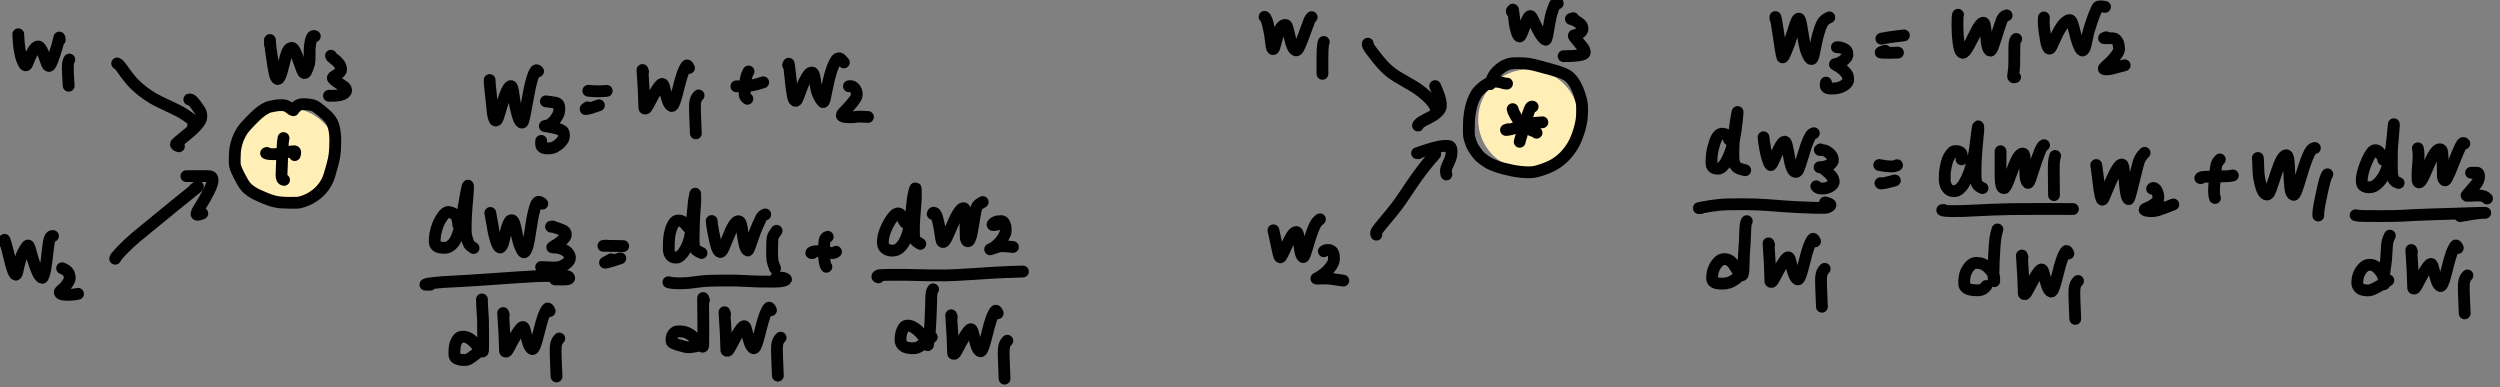 <?xml version="1.0" encoding="UTF-8" standalone="no"?>
<!-- Created with Inkscape (http://www.inkscape.org/) -->

<svg
   xmlns:dc="http://purl.org/dc/elements/1.1/"
   xmlns:cc="http://creativecommons.org/ns#"
   xmlns:rdf="http://www.w3.org/1999/02/22-rdf-syntax-ns#"
   xmlns:svg="http://www.w3.org/2000/svg"
   xmlns="http://www.w3.org/2000/svg"
   xmlns:sodipodi="http://sodipodi.sourceforge.net/DTD/sodipodi-0.dtd"
   xmlns:inkscape="http://www.inkscape.org/namespaces/inkscape"
   width="150.992mm"
   height="23.402mm"
   viewBox="0 0 150.992 23.402"
   version="1.1"
   id="svg2831"
   inkscape:version="0.92.5 (2060ec1f9f, 2020-04-08)"
   sodipodi:docname="autodiff_rules.svg">
  <rect x="0" y="0" width="150.992" height="23.402" fill="#808080" stroke="none"/>
  <defs
     id="defs2825" />
  <sodipodi:namedview
     id="base"
     pagecolor="#ffffff"
     bordercolor="#666666"
     borderopacity="1.0"
     inkscape:pageopacity="0.0"
     inkscape:pageshadow="2"
     inkscape:zoom="0.98994949"
     inkscape:cx="783.96122"
     inkscape:cy="324.03099"
     inkscape:document-units="mm"
     inkscape:current-layer="layer1"
     showgrid="false"
     inkscape:window-width="1916"
     inkscape:window-height="1036"
     inkscape:window-x="0"
     inkscape:window-y="20"
     inkscape:window-maximized="0" />
  <g
     inkscape:label="Layer 1"
     inkscape:groupmode="layer"
     id="layer1"
     transform="translate(-10.493,-173.067)">
    <circle
       style="opacity:1;vector-effect:none;fill:#ffeeb5;fill-opacity:1;stroke:#ffeeb5;stroke-width:1.181;stroke-linecap:round;stroke-linejoin:miter;stroke-miterlimit:4;stroke-dasharray:none;stroke-dashoffset:0;stroke-opacity:1"
       id="path4573-3"
       cx="27.88"
       cy="182.619"
       r="2.448" />
    <g
       transform="matrix(0.192,0,0,0.192,-34.218,103.437)"
       id="g1064">
      <path
         inkscape:connector-curvature="0"
         id="path1066"
         style="fill:none;stroke:#000000;stroke-width:3.71;stroke-linecap:round;stroke-linejoin:round;stroke-miterlimit:10;stroke-dasharray:none;stroke-opacity:1"
         d="m 269.724,382.621 c 0.347,0.114 0.791,0.555 1.331,1.325 0.54,0.77 1.02,1.434 1.438,1.993 0.418,0.559 0.866,1.129 1.343,1.709 0.477,0.58 1.008,1.153 1.593,1.72 0.585,0.566 1.207,1.115 1.865,1.644 0.658,0.53 1.337,1.032 2.037,1.507 0.7,0.475 1.41,0.916 2.129,1.323 0.719,0.407 2.128,1.104 4.227,2.092 2.099,0.988 3.413,1.628 3.942,1.92 0.53,0.292 1.191,0.71 1.986,1.254 0.794,0.543 1.321,0.933 1.582,1.169 0.261,0.236 0.505,0.493 0.732,0.771 0.228,0.278 0.415,0.573 0.563,0.885 0.204,0.432 -0.091,0.555 -0.887,0.371" />
    </g>
    <g
       transform="matrix(0.192,0,0,0.192,-34.218,103.437)"
       id="g1068">
      <path
         inkscape:connector-curvature="0"
         id="path1070"
         style="fill:none;stroke:#000000;stroke-width:3.71;stroke-linecap:round;stroke-linejoin:round;stroke-miterlimit:10;stroke-dasharray:none;stroke-opacity:1"
         d="m 292.416,393.952 c 0.366,-0.055 0.731,0.111 1.097,0.499 0.366,0.388 0.777,0.901 1.233,1.54 0.456,0.639 0.77,1.099 0.942,1.382 0.171,0.282 0.302,0.561 0.393,0.836 0.091,0.275 0.13,0.703 0.119,1.284 -0.012,0.581 -0.338,1.258 -0.977,2.032 -0.64,0.774 -1.191,1.381 -1.653,1.824 -0.462,0.442 -1.415,1.249 -2.858,2.421 -1.443,1.172 -2.254,1.868 -2.432,2.089 -0.25,0.308 0.044,0.582 0.881,0.822" />
    </g>
    <g
       transform="matrix(0.192,0,0,0.192,-34.218,103.437)"
       id="g1072">
      <path
         inkscape:connector-curvature="0"
         id="path1074"
         style="fill:none;stroke:#000000;stroke-width:3.71;stroke-linecap:round;stroke-linejoin:round;stroke-miterlimit:10;stroke-dasharray:none;stroke-opacity:1"
         d="m 269.37,443.443 c -0.168,0.377 -0.257,0.577 -0.268,0.601 -0.008,0.017 5e-4,0.007 0.024,-0.03 0.024,-0.037 0.17,-0.267 0.44,-0.689 0.27,-0.422 0.817,-1.055 1.642,-1.899 0.825,-0.844 1.58,-1.583 2.264,-2.217 0.684,-0.634 1.428,-1.294 2.233,-1.981 0.804,-0.687 2.087,-1.741 3.847,-3.164 1.76,-1.422 3.065,-2.486 3.913,-3.192 0.848,-0.706 2.403,-1.981 4.666,-3.825 2.263,-1.844 3.846,-3.12 4.751,-3.827 0.905,-0.707 1.474,-1.163 1.709,-1.369 0.234,-0.206 0.393,-0.345 0.475,-0.417 0.082,-0.072 0.089,-0.092 0.022,-0.06 -0.067,0.032 -0.197,0.095 -0.389,0.187 -0.279,0.134 -0.637,0.464 -1.076,0.99" />
    </g>
    <g
       transform="matrix(0.192,0,0,0.192,-34.218,103.437)"
       id="g1076">
      <path
         inkscape:connector-curvature="0"
         id="path1078"
         style="fill:none;stroke:#000000;stroke-width:3.71;stroke-linecap:round;stroke-linejoin:round;stroke-miterlimit:10;stroke-dasharray:none;stroke-opacity:1"
         d="m 291.493,418.063 c 4.702,-0.043 7.218,-0.019 7.548,0.069 0.233,0.062 0.405,0.189 0.516,0.379 0.111,0.19 0.173,0.483 0.184,0.878 0.012,0.395 -0.095,0.892 -0.319,1.492 -0.224,0.6 -0.514,1.259 -0.871,1.977 -0.356,0.718 -0.751,1.456 -1.185,2.213 -0.434,0.757 -0.853,1.454 -1.257,2.09 -0.404,0.636 -0.72,1.152 -0.948,1.549 -0.228,0.397 -0.382,0.778 -0.463,1.144 -0.113,0.511 0.491,0.493 1.813,-0.056" />
    </g>
    <g
       transform="matrix(0.192,0,0,0.192,-34.218,103.437)"
       id="g1080">
      <path
         inkscape:connector-curvature="0"
         id="path1082"
         style="fill:none;stroke:#000000;stroke-width:3.71;stroke-linecap:round;stroke-linejoin:round;stroke-miterlimit:10;stroke-dasharray:none;stroke-opacity:1"
         d="m 325.167,397.323 c -0.336,-0.054 -0.782,-0.32 -1.338,-0.798 -0.556,-0.477 -1.227,-0.739 -2.014,-0.785 -0.787,-0.046 -1.621,0.01 -2.503,0.169 -0.882,0.159 -1.475,0.279 -1.778,0.36 -0.303,0.082 -0.772,0.303 -1.406,0.664 -0.634,0.361 -1.296,0.839 -1.985,1.432 -0.689,0.593 -1.494,1.368 -2.416,2.324 -0.921,0.956 -1.605,1.705 -2.054,2.247 -0.448,0.542 -0.848,1.154 -1.199,1.835 -0.351,0.682 -0.615,1.252 -0.791,1.711 -0.176,0.459 -0.324,0.923 -0.444,1.393 -0.119,0.47 -0.229,0.971 -0.328,1.504 -0.1,0.533 -0.167,1.477 -0.203,2.832 -0.036,1.355 -0.004,2.233 0.097,2.632 0.1,0.4 0.299,0.936 0.598,1.61 0.298,0.674 0.71,1.495 1.234,2.464 0.525,0.969 0.903,1.61 1.134,1.925 0.231,0.315 0.476,0.607 0.734,0.877 0.258,0.27 0.677,0.615 1.256,1.034 0.579,0.419 1.207,0.791 1.883,1.115 0.677,0.324 1.515,0.693 2.515,1.106 1,0.413 1.856,0.72 2.568,0.92 0.712,0.201 1.48,0.344 2.304,0.43 0.824,0.086 1.84,0.132 3.049,0.135 1.208,0.004 2.006,-0.007 2.394,-0.031 0.388,-0.024 0.938,-0.148 1.649,-0.372 0.712,-0.224 1.413,-0.513 2.105,-0.869 0.691,-0.355 1.338,-0.765 1.94,-1.23 0.602,-0.464 1.129,-0.938 1.581,-1.421 0.452,-0.483 0.847,-0.975 1.185,-1.475 0.338,-0.5 0.64,-1.031 0.905,-1.593 0.265,-0.562 0.516,-1.223 0.753,-1.984 0.238,-0.761 0.515,-1.738 0.832,-2.929 0.317,-1.192 0.527,-2.154 0.63,-2.887 0.103,-0.733 0.177,-1.505 0.221,-2.315 0.045,-0.81 0.067,-1.657 0.068,-2.54 6e-4,-0.883 -0.051,-1.72 -0.156,-2.512 -0.105,-0.792 -0.253,-1.51 -0.444,-2.154 -0.192,-0.644 -0.482,-1.237 -0.872,-1.78 -0.39,-0.543 -0.85,-1.057 -1.381,-1.542 -0.531,-0.485 -1.083,-0.957 -1.655,-1.416 -0.572,-0.459 -1.003,-0.793 -1.292,-1.003 -0.289,-0.21 -0.604,-0.388 -0.944,-0.534 -0.34,-0.146 -0.887,-0.26 -1.639,-0.343 -0.753,-0.083 -1.337,-0.117 -1.754,-0.103 -0.416,0.014 -0.795,0.071 -1.136,0.17 -0.493,0.144 -1.117,0.674 -1.872,1.591" />
    </g>
    <g
       transform="matrix(0.192,0,0,0.192,-34.218,103.437)"
       id="g1084">
      <path
         inkscape:connector-curvature="0"
         id="path1086"
         style="fill:none;stroke:#000000;stroke-width:3.71;stroke-linecap:round;stroke-linejoin:round;stroke-miterlimit:10;stroke-dasharray:none;stroke-opacity:1"
         d="m 316.826,410.762 c -0.128,0.046 -0.212,0.077 -0.251,0.091 -0.028,0.01 -0.005,0.026 0.066,0.05 0.072,0.023 0.199,0.064 0.382,0.123 0.183,0.059 0.631,0.099 1.343,0.119 0.713,0.021 1.283,0.006 1.709,-0.045 0.427,-0.051 1.044,-0.165 1.851,-0.34 0.808,-0.176 1.516,-0.308 2.124,-0.397 0.608,-0.089 1.06,-0.136 1.356,-0.139 0.414,-0.005 0.47,0.402 0.17,1.222" />
    </g>
    <g
       transform="matrix(0.192,0,0,0.192,-34.218,103.437)"
       id="g1088">
      <path
         inkscape:connector-curvature="0"
         id="path1090"
         style="fill:none;stroke:#000000;stroke-width:3.71;stroke-linecap:round;stroke-linejoin:round;stroke-miterlimit:10;stroke-dasharray:none;stroke-opacity:1"
         d="m 322.055,406.071 c -0.159,0.795 -0.253,1.713 -0.281,2.752 -0.028,1.04 -0.089,2.517 -0.183,4.433 -0.094,1.915 -0.149,3.381 -0.164,4.397 -0.015,1.016 0.253,1.544 0.804,1.586" />
    </g>
    <g
       transform="matrix(0.192,0,0,0.192,-34.218,103.437)"
       id="g1092">
      <path
         inkscape:connector-curvature="0"
         id="path1094"
         style="fill:none;stroke:#000000;stroke-width:3.71;stroke-linecap:round;stroke-linejoin:round;stroke-miterlimit:10;stroke-dasharray:none;stroke-opacity:1"
         d="m 238.618,373.44 c 0.05,1.705 0.175,3.209 0.376,4.513 0.135,0.881 0.292,1.667 0.47,2.357 0.178,0.691 0.395,1.308 0.649,1.853 0.254,0.545 0.479,0.873 0.675,0.985 0.196,0.112 0.368,0.046 0.517,-0.197 0.149,-0.244 0.35,-0.694 0.603,-1.351 0.253,-0.657 0.539,-1.309 0.857,-1.956 0.318,-0.647 0.617,-1.157 0.897,-1.53 0.28,-0.372 0.526,-0.607 0.737,-0.704 0.212,-0.097 0.407,-0.141 0.587,-0.132 0.18,0.009 0.392,0.181 0.637,0.514 0.245,0.333 0.5,0.819 0.765,1.458 0.265,0.639 0.545,1.407 0.841,2.304 0.296,0.897 0.498,1.419 0.606,1.566 0.108,0.147 0.254,0.241 0.436,0.283 0.182,0.042 0.402,-0.195 0.66,-0.711 0.258,-0.515 0.637,-1.532 1.137,-3.049 0.5,-1.517 0.863,-2.739 1.089,-3.664 0.226,-0.926 0.349,-1.429 0.369,-1.509 0.02,-0.081 0.031,-0.109 0.034,-0.086 0.004,0.033 0.042,0.308 0.112,0.826" />
    </g>
    <g
       transform="matrix(0.192,0,0,0.192,-34.218,103.437)"
       id="g1096">
      <path
         inkscape:connector-curvature="0"
         id="path1098"
         style="fill:none;stroke:#000000;stroke-width:3.71;stroke-linecap:round;stroke-linejoin:round;stroke-miterlimit:10;stroke-dasharray:none;stroke-opacity:1"
         d="m 254.685,381.385 c -0.299,0.428 -0.457,1.171 -0.472,2.227 -0.015,1.056 0.018,2.155 0.099,3.298 0.081,1.142 0.136,2.049 0.163,2.721" />
    </g>
    <g
       transform="matrix(0.192,0,0,0.192,-34.218,103.437)"
       id="g1100">
      <path
         inkscape:connector-curvature="0"
         id="path1102"
         style="fill:none;stroke:#000000;stroke-width:3.71;stroke-linecap:round;stroke-linejoin:round;stroke-miterlimit:10;stroke-dasharray:none;stroke-opacity:1"
         d="m 234.232,438.874 c -0.029,-0.716 -0.007,-0.959 0.067,-0.727 0.053,0.167 0.186,0.585 0.399,1.253 0.213,0.668 0.555,1.967 1.026,3.896 0.471,1.929 0.812,3.207 1.021,3.834 0.21,0.627 0.399,1.095 0.569,1.405 0.17,0.309 0.345,0.485 0.526,0.527 0.181,0.042 0.367,-0.393 0.557,-1.305 0.19,-0.912 0.419,-1.847 0.688,-2.806 0.269,-0.959 0.504,-1.675 0.706,-2.147 0.202,-0.473 0.486,-1.023 0.851,-1.652 0.365,-0.629 0.642,-1.019 0.832,-1.17 0.19,-0.151 0.353,-0.116 0.491,0.105 0.138,0.222 0.35,0.888 0.637,2 0.287,1.112 0.645,2.297 1.073,3.556 0.429,1.259 0.795,2.2 1.099,2.822 0.304,0.622 0.582,1.04 0.835,1.254 0.253,0.214 0.436,0.325 0.548,0.331 0.112,0.007 0.273,-0.275 0.481,-0.844 0.208,-0.569 0.403,-1.393 0.584,-2.471 0.181,-1.079 0.3,-1.934 0.358,-2.565 0.058,-0.631 0.16,-1.565 0.308,-2.801 0.147,-1.236 0.263,-2.075 0.345,-2.518 0.083,-0.443 0.208,-0.887 0.375,-1.333 0.167,-0.446 0.477,-0.653 0.93,-0.622" />
    </g>
    <g
       transform="matrix(0.192,0,0,0.192,-34.218,103.437)"
       id="g1104">
      <path
         inkscape:connector-curvature="0"
         id="path1106"
         style="fill:none;stroke:#000000;stroke-width:3.71;stroke-linecap:round;stroke-linejoin:round;stroke-miterlimit:10;stroke-dasharray:none;stroke-opacity:1"
         d="m 252.408,447.036 c 0.812,0.308 1.418,0.702 1.816,1.184 0.271,0.328 0.44,0.703 0.507,1.125 0.067,0.422 0.09,0.761 0.068,1.018 -0.022,0.257 -0.204,0.655 -0.546,1.194 -0.343,0.539 -0.61,0.928 -0.802,1.166 -0.192,0.238 -0.532,0.555 -1.019,0.951 -0.487,0.396 -0.741,0.696 -0.762,0.899 -0.021,0.203 0.113,0.383 0.4,0.538 0.287,0.155 0.832,0.249 1.635,0.281 1.197,0.048 2.433,-0.058 3.709,-0.316" />
    </g>
    <g
       transform="matrix(0.192,0,0,0.192,-34.218,103.437)"
       id="g1108">
      <path
         inkscape:connector-curvature="0"
         id="path1110"
         style="fill:none;stroke:#000000;stroke-width:3.71;stroke-linecap:round;stroke-linejoin:round;stroke-miterlimit:10;stroke-dasharray:none;stroke-opacity:1"
         d="m 317.787,376.683 c -10e-4,-0.909 -0.002,-1.381 -0.002,-1.415 l 2e-4,-0.02 7e-4,0.013 c 5e-4,0.02 0.007,0.217 0.018,0.593 0.011,0.376 0.131,1.401 0.359,3.075 0.228,1.674 0.469,3.284 0.725,4.828 0.255,1.545 0.478,2.531 0.668,2.959 0.19,0.428 0.377,0.684 0.561,0.768 0.184,0.084 0.378,-0.013 0.581,-0.292 0.204,-0.279 0.422,-0.785 0.654,-1.519 0.233,-0.734 0.453,-1.55 0.663,-2.447 0.209,-0.898 0.443,-1.79 0.702,-2.678 0.259,-0.887 0.47,-1.478 0.633,-1.77 0.163,-0.293 0.334,-0.534 0.511,-0.724 0.177,-0.19 0.419,-0.303 0.724,-0.338 0.305,-0.035 0.598,0.205 0.878,0.721 0.281,0.516 0.56,1.137 0.838,1.862 0.278,0.725 0.573,1.538 0.885,2.439 0.312,0.901 0.545,1.535 0.7,1.901 0.155,0.366 0.296,0.638 0.424,0.816 0.128,0.177 0.293,0.227 0.496,0.148 0.203,-0.079 0.45,-0.508 0.742,-1.288 0.292,-0.78 0.482,-1.346 0.572,-1.697 0.089,-0.352 0.134,-1.068 0.134,-2.147 5e-4,-1.08 0.006,-1.836 0.018,-2.268 0.011,-0.432 0.075,-1.045 0.192,-1.84 0.117,-0.795 0.266,-1.393 0.446,-1.794 0.253,-0.563 0.582,-0.734 0.986,-0.513" />
    </g>
    <g
       transform="matrix(0.192,0,0,0.192,-34.218,103.437)"
       id="g1112">
      <path
         inkscape:connector-curvature="0"
         id="path1114"
         style="fill:none;stroke:#000000;stroke-width:3.71;stroke-linecap:round;stroke-linejoin:round;stroke-miterlimit:10;stroke-dasharray:none;stroke-opacity:1"
         d="m 336.987,380.186 c 0.077,0.298 0.287,0.559 0.631,0.784 0.344,0.224 0.709,0.511 1.095,0.86 0.386,0.349 0.703,0.711 0.95,1.086 0.247,0.375 0.403,0.748 0.468,1.121 0.065,0.372 0.061,0.655 -0.011,0.846 -0.073,0.192 -0.303,0.463 -0.691,0.814 -0.388,0.351 -0.84,0.659 -1.356,0.925 -0.516,0.266 -0.644,0.544 -0.386,0.835 0.259,0.291 0.674,0.636 1.248,1.036 0.573,0.399 1.061,0.717 1.464,0.953 0.403,0.236 0.721,0.472 0.955,0.708 0.234,0.236 0.368,0.51 0.404,0.822 0.036,0.312 -0.118,0.621 -0.463,0.927 -0.345,0.306 -0.818,0.526 -1.419,0.661 -0.601,0.135 -1.318,0.204 -2.151,0.21 -0.833,0.006 -1.294,0.009 -1.381,0.009" />
    </g>
    <g
       transform="matrix(0.192,0,0,0.192,-34.218,103.437)"
       id="g1116">
      <path
         inkscape:connector-curvature="0"
         id="path1118"
         style="fill:none;stroke:#000000;stroke-width:3.71;stroke-linecap:round;stroke-linejoin:round;stroke-miterlimit:10;stroke-dasharray:none;stroke-opacity:1"
         d="m 386.894,387.832 c 8e-4,0.77 0.055,1.561 0.161,2.374 0.107,0.813 0.257,2.207 0.45,4.183 0.193,1.976 0.318,3.197 0.374,3.665 0.056,0.468 0.154,0.952 0.293,1.452 0.139,0.5 0.272,0.819 0.397,0.958 0.125,0.138 0.277,0.155 0.455,0.05 0.178,-0.105 0.375,-0.469 0.59,-1.093 0.215,-0.624 0.562,-1.752 1.039,-3.384 0.478,-1.633 0.812,-2.708 1.002,-3.227 0.19,-0.519 0.383,-0.984 0.578,-1.397 0.195,-0.412 0.388,-0.764 0.581,-1.056 0.192,-0.292 0.41,-0.495 0.654,-0.609 0.243,-0.114 0.445,0.137 0.603,0.753 0.159,0.616 0.307,1.462 0.445,2.536 0.138,1.075 0.304,2.076 0.498,3.005 0.193,0.929 0.387,1.744 0.58,2.445 0.194,0.701 0.388,1.281 0.584,1.74 0.196,0.458 0.413,0.765 0.651,0.92 0.238,0.155 0.425,0.074 0.562,-0.245 0.137,-0.319 0.329,-1.081 0.575,-2.285 0.247,-1.205 0.546,-2.801 0.898,-4.788 0.352,-1.987 0.617,-3.367 0.794,-4.139 0.177,-0.772 0.361,-1.463 0.551,-2.073 0.19,-0.61 0.381,-1.157 0.573,-1.641 0.192,-0.484 0.372,-0.831 0.541,-1.04 0.236,-0.293 0.509,-0.248 0.819,0.136" />
    </g>
    <g
       transform="matrix(0.192,0,0,0.192,-34.218,103.437)"
       id="g1120">
      <path
         inkscape:connector-curvature="0"
         id="path1122"
         style="fill:none;stroke:#000000;stroke-width:3.71;stroke-linecap:round;stroke-linejoin:round;stroke-miterlimit:10;stroke-dasharray:none;stroke-opacity:1"
         d="m 405.599,394.664 c -0.646,-0.081 -0.981,-0.123 -1.006,-0.126 l -0.007,-9e-4 0.045,0.006 c 0.042,0.006 0.46,0.06 1.256,0.163 0.795,0.103 1.32,0.18 1.575,0.23 0.255,0.05 0.481,0.128 0.68,0.234 0.199,0.107 0.352,0.245 0.46,0.417 0.108,0.171 0.175,0.558 0.2,1.16 0.025,0.602 -0.03,1.101 -0.168,1.496 -0.137,0.395 -0.318,0.775 -0.543,1.14 -0.225,0.365 -0.454,0.695 -0.687,0.99 -0.234,0.295 -0.481,0.563 -0.742,0.804 -0.261,0.241 -0.516,0.443 -0.765,0.604 -0.249,0.161 -0.579,0.289 -0.991,0.383 -0.411,0.094 -0.633,0.144 -0.664,0.151 -0.031,0.007 -0.03,0.013 0.003,0.018 0.033,0.005 0.267,0.037 0.703,0.097 0.435,0.06 1.109,0.186 2.019,0.378 0.911,0.191 1.612,0.401 2.104,0.628 0.492,0.227 0.799,0.422 0.922,0.584 0.122,0.162 0.212,0.5 0.268,1.012 0.056,0.513 -0.004,0.938 -0.179,1.276 -0.175,0.338 -0.402,0.667 -0.681,0.987 -0.278,0.32 -0.581,0.608 -0.908,0.863 -0.327,0.256 -0.643,0.471 -0.949,0.645 -0.306,0.175 -0.618,0.302 -0.936,0.383 -0.318,0.081 -0.776,0.132 -1.374,0.154 -0.598,0.022 -1.018,-0.021 -1.26,-0.13 -0.242,-0.109 -0.451,-0.249 -0.625,-0.421 -0.25,-0.246 -0.328,-0.852 -0.235,-1.818" />
    </g>
    <g
       transform="matrix(0.192,0,0,0.192,-34.218,103.437)"
       id="g1124">
      <path
         inkscape:connector-curvature="0"
         id="path1126"
         style="fill:none;stroke:#000000;stroke-width:3.71;stroke-linecap:round;stroke-linejoin:round;stroke-miterlimit:10;stroke-dasharray:none;stroke-opacity:1"
         d="m 417.933,391.205 c 0.925,0.109 1.911,0.164 2.958,0.164 1.047,4e-4 1.992,-0.042 2.835,-0.127" />
    </g>
    <g
       transform="matrix(0.192,0,0,0.192,-34.218,103.437)"
       id="g1128">
      <path
         inkscape:connector-curvature="0"
         id="path1130"
         style="fill:none;stroke:#000000;stroke-width:3.71;stroke-linecap:round;stroke-linejoin:round;stroke-miterlimit:10;stroke-dasharray:none;stroke-opacity:1"
         d="m 417.694,396.426 c -0.314,0.244 -0.516,0.401 -0.608,0.472 -0.064,0.049 -0.05,0.07 0.04,0.063 0.09,-0.007 0.256,-0.021 0.498,-0.04 0.346,-0.028 1.565,-0.408 3.658,-1.14" />
    </g>
    <g
       transform="matrix(0.192,0,0,0.192,-34.218,103.437)"
       id="g1132">
      <path
         inkscape:connector-curvature="0"
         id="path1134"
         style="fill:none;stroke:#000000;stroke-width:3.71;stroke-linecap:round;stroke-linejoin:round;stroke-miterlimit:10;stroke-dasharray:none;stroke-opacity:1"
         d="m 435.166,385.221 c -0.119,-0.336 -0.184,-0.519 -0.195,-0.549 -0.008,-0.021 -0.006,0.049 0.005,0.211 0.011,0.162 0.059,0.898 0.144,2.21 0.086,1.311 0.17,2.724 0.254,4.239 0.084,1.514 0.127,2.728 0.131,3.639 0.004,0.912 0.02,1.453 0.047,1.624 0.028,0.171 0.154,0.241 0.378,0.211 0.224,-0.03 0.617,-0.606 1.179,-1.726 0.562,-1.12 1.144,-2.184 1.746,-3.191 0.603,-1.007 1.073,-1.72 1.413,-2.14 0.339,-0.419 0.622,-0.652 0.849,-0.698 0.227,-0.046 0.437,0.242 0.63,0.863 0.193,0.621 0.38,1.338 0.561,2.152 0.181,0.814 0.375,1.519 0.583,2.114 0.208,0.595 0.416,1.031 0.625,1.309 0.209,0.278 0.413,0.451 0.611,0.518 0.198,0.068 0.426,-0.165 0.684,-0.698 0.258,-0.533 0.535,-1.344 0.831,-2.431 0.296,-1.088 0.534,-2.002 0.714,-2.745 0.18,-0.742 0.371,-1.474 0.573,-2.194 0.202,-0.721 0.401,-1.367 0.597,-1.941 0.196,-0.574 0.443,-1.157 0.741,-1.749 0.298,-0.593 0.512,-0.927 0.642,-1.002 0.183,-0.106 0.412,0.158 0.69,0.793" />
    </g>
    <g
       transform="matrix(0.192,0,0,0.192,-34.218,103.437)"
       id="g1136">
      <path
         inkscape:connector-curvature="0"
         id="path1138"
         style="fill:none;stroke:#000000;stroke-width:3.71;stroke-linecap:round;stroke-linejoin:round;stroke-miterlimit:10;stroke-dasharray:none;stroke-opacity:1"
         d="m 452.631,392.677 c -0.67,0.606 -1.044,1.482 -1.122,2.629 -0.052,0.768 -0.045,1.954 0.022,3.556 0.104,2.518 0.181,4.434 0.229,5.748" />
    </g>
    <g
       transform="matrix(0.192,0,0,0.192,-34.218,103.437)"
       id="g1140">
      <path
         inkscape:connector-curvature="0"
         id="path1142"
         style="fill:none;stroke:#000000;stroke-width:3.71;stroke-linecap:round;stroke-linejoin:round;stroke-miterlimit:10;stroke-dasharray:none;stroke-opacity:1"
         d="m 464.504,389.813 c 1.166,6e-4 2.197,-0.028 3.092,-0.087 0.605,-0.04 1.23,-0.117 1.877,-0.233 0.951,-0.17 2.111,-0.484 3.479,-0.941" />
    </g>
    <g
       transform="matrix(0.192,0,0,0.192,-34.218,103.437)"
       id="g1144">
      <path
         inkscape:connector-curvature="0"
         id="path1146"
         style="fill:none;stroke:#000000;stroke-width:3.71;stroke-linecap:round;stroke-linejoin:round;stroke-miterlimit:10;stroke-dasharray:none;stroke-opacity:1"
         d="m 468.341,385.142 c -0.326,0.608 -0.561,1.161 -0.705,1.659 -0.098,0.337 -0.205,0.962 -0.321,1.875 -0.116,0.913 -0.182,1.739 -0.2,2.477 -0.017,0.738 -0.014,1.221 0.01,1.448 0.034,0.328 0.318,0.705 0.852,1.132" />
    </g>
    <g
       transform="matrix(0.192,0,0,0.192,-34.218,103.437)"
       id="g1148">
      <path
         inkscape:connector-curvature="0"
         id="path1150"
         style="fill:none;stroke:#000000;stroke-width:3.71;stroke-linecap:round;stroke-linejoin:round;stroke-miterlimit:10;stroke-dasharray:none;stroke-opacity:1"
         d="m 480.787,383.136 c 0.098,-0.242 0.157,-0.388 0.178,-0.44 0.015,-0.036 0.038,0.068 0.071,0.314 0.033,0.245 0.108,0.804 0.225,1.675 0.117,0.872 0.225,1.864 0.324,2.978 0.099,1.113 0.239,2.276 0.419,3.487 0.18,1.211 0.332,2.014 0.455,2.408 0.123,0.394 0.289,0.654 0.498,0.78 0.209,0.126 0.407,0.031 0.597,-0.286 0.189,-0.317 0.451,-0.948 0.785,-1.893 0.335,-0.945 0.617,-1.702 0.846,-2.27 0.23,-0.568 0.48,-1.123 0.752,-1.666 0.272,-0.543 0.534,-1.015 0.787,-1.418 0.253,-0.403 0.478,-0.717 0.677,-0.941 0.198,-0.225 0.461,-0.357 0.788,-0.398 0.327,-0.041 0.578,0.256 0.751,0.889 0.173,0.634 0.317,1.397 0.431,2.29 0.114,0.893 0.21,1.548 0.29,1.965 0.079,0.417 0.242,0.937 0.487,1.56 0.245,0.622 0.507,1.147 0.786,1.573 0.279,0.426 0.497,0.729 0.655,0.907 0.158,0.178 0.307,0.164 0.448,-0.042 0.141,-0.206 0.297,-0.779 0.47,-1.718 0.172,-0.939 0.42,-2.137 0.744,-3.592 0.323,-1.455 0.593,-2.559 0.81,-3.31 0.216,-0.751 0.429,-1.407 0.638,-1.968 0.209,-0.561 0.475,-1.155 0.798,-1.783 0.323,-0.628 0.611,-1.002 0.864,-1.124 0.253,-0.121 0.46,-0.159 0.623,-0.113 0.232,0.065 0.68,0.495 1.343,1.289" />
    </g>
    <g
       transform="matrix(0.192,0,0,0.192,-34.218,103.437)"
       id="g1152">
      <path
         inkscape:connector-curvature="0"
         id="path1154"
         style="fill:none;stroke:#000000;stroke-width:3.71;stroke-linecap:round;stroke-linejoin:round;stroke-miterlimit:10;stroke-dasharray:none;stroke-opacity:1"
         d="m 499.92,389.786 c 0.584,-0.127 1.102,0.002 1.556,0.387 0.309,0.263 0.538,0.597 0.686,1.002 0.148,0.405 0.225,0.744 0.23,1.017 0.005,0.272 -0.042,0.565 -0.141,0.878 -0.099,0.313 -0.414,0.82 -0.946,1.52 -0.531,0.7 -1.103,1.36 -1.714,1.979 -0.611,0.619 -1.084,1.115 -1.417,1.488 -0.334,0.373 -0.508,0.659 -0.523,0.858 -0.015,0.2 0.225,0.357 0.719,0.471 0.494,0.115 1.149,0.168 1.966,0.16 0.817,-0.008 1.427,-0.05 1.831,-0.126 0.581,-0.109 1.825,-0.102 3.732,0.024" />
    </g>
    <g
       transform="matrix(0.192,0,0,0.192,-34.218,103.437)"
       id="g1156">
      <path
         inkscape:connector-curvature="0"
         id="path1158"
         style="fill:none;stroke:#000000;stroke-width:3.71;stroke-linecap:round;stroke-linejoin:round;stroke-miterlimit:10;stroke-dasharray:none;stroke-opacity:1"
         d="m 377.024,433.33 c -0.053,-0.873 -0.175,-1.571 -0.368,-2.095 -0.131,-0.357 -0.351,-0.695 -0.659,-1.015 -0.308,-0.32 -0.687,-0.549 -1.137,-0.688 -0.45,-0.139 -0.801,-0.204 -1.051,-0.196 -0.25,0.008 -0.518,0.127 -0.804,0.355 -0.286,0.228 -0.562,0.52 -0.828,0.876 -0.266,0.356 -0.524,0.751 -0.773,1.187 -0.249,0.435 -0.48,0.906 -0.692,1.411 -0.212,0.506 -0.396,1.025 -0.552,1.557 -0.156,0.532 -0.279,1.062 -0.37,1.589 -0.091,0.527 -0.147,1.011 -0.168,1.451 -0.021,0.44 -0.02,0.82 0.002,1.138 0.022,0.318 0.122,0.599 0.3,0.842 0.178,0.243 0.402,0.431 0.669,0.565 0.267,0.134 0.748,0.229 1.441,0.286 0.693,0.057 1.208,0.029 1.544,-0.085 0.336,-0.113 0.659,-0.282 0.968,-0.505 0.309,-0.223 0.604,-0.495 0.884,-0.815 0.28,-0.32 0.532,-0.696 0.756,-1.128 0.224,-0.432 0.435,-0.918 0.633,-1.458 0.198,-0.541 0.376,-1.093 0.533,-1.656 0.157,-0.563 0.305,-1.173 0.443,-1.828 0.138,-0.656 0.417,-2.244 0.836,-4.765 0.419,-2.521 0.762,-4.436 1.03,-5.745 0.267,-1.309 0.409,-1.79 0.426,-1.444 0.017,0.346 0.008,0.842 -0.027,1.488 -0.035,0.646 -0.126,1.807 -0.273,3.484 -0.148,1.677 -0.249,2.931 -0.305,3.761 -0.056,0.83 -0.093,1.927 -0.111,3.291 -0.018,1.363 -0.007,2.307 0.031,2.831 0.039,0.524 0.177,1.162 0.417,1.914 0.239,0.752 0.434,1.256 0.585,1.512 0.219,0.372 0.694,0.783 1.426,1.234" />
    </g>
    <g
       transform="matrix(0.192,0,0,0.192,-34.218,103.437)"
       id="g1160">
      <path
         inkscape:connector-curvature="0"
         id="path1162"
         style="fill:none;stroke:#000000;stroke-width:3.71;stroke-linecap:round;stroke-linejoin:round;stroke-miterlimit:10;stroke-dasharray:none;stroke-opacity:1"
         d="m 387.108,429.637 c 0.535,3.046 0.883,4.999 1.044,5.859 0.112,0.598 0.299,1.359 0.563,2.282 0.264,0.923 0.514,1.592 0.751,2.005 0.237,0.413 0.446,0.654 0.629,0.721 0.183,0.067 0.377,-0.075 0.584,-0.427 0.207,-0.352 0.371,-0.723 0.491,-1.114 0.121,-0.391 0.298,-1.117 0.532,-2.177 0.234,-1.06 0.425,-1.842 0.575,-2.344 0.15,-0.503 0.307,-0.934 0.471,-1.294 0.164,-0.36 0.324,-0.658 0.478,-0.893 0.154,-0.236 0.383,-0.342 0.687,-0.319 0.304,0.024 0.576,0.435 0.816,1.234 0.24,0.8 0.445,1.688 0.616,2.665 0.171,0.977 0.359,1.847 0.566,2.609 0.207,0.763 0.477,1.511 0.812,2.246 0.335,0.735 0.606,1.165 0.813,1.293 0.208,0.127 0.434,-0.018 0.679,-0.436 0.245,-0.418 0.442,-0.892 0.593,-1.423 0.151,-0.531 0.302,-1.195 0.455,-1.992 0.152,-0.797 0.359,-2.095 0.62,-3.894 0.261,-1.799 0.486,-3.123 0.674,-3.973 0.189,-0.85 0.367,-1.56 0.535,-2.13 0.168,-0.571 0.335,-1.01 0.501,-1.318 0.166,-0.308 0.338,-0.52 0.516,-0.637 0.253,-0.167 0.706,0.015 1.357,0.545" />
    </g>
    <g
       transform="matrix(0.192,0,0,0.192,-34.218,103.437)"
       id="g1164">
      <path
         inkscape:connector-curvature="0"
         id="path1166"
         style="fill:none;stroke:#000000;stroke-width:3.71;stroke-linecap:round;stroke-linejoin:round;stroke-miterlimit:10;stroke-dasharray:none;stroke-opacity:1"
         d="m 406.846,433.922 c -0.407,0.025 -0.618,0.038 -0.634,0.039 -0.011,7e-4 -0.011,10e-4 0.002,0.002 0.013,6e-4 0.133,0.006 0.36,0.017 0.228,0.011 0.758,0.157 1.589,0.438 0.832,0.281 1.449,0.526 1.851,0.734 0.403,0.208 0.653,0.461 0.75,0.758 0.098,0.297 0.129,0.552 0.093,0.764 -0.036,0.212 -0.155,0.454 -0.358,0.726 -0.203,0.272 -0.576,0.646 -1.119,1.123 -0.543,0.477 -1.173,0.919 -1.891,1.328 -0.717,0.408 -1.009,0.615 -0.875,0.621 0.134,0.005 0.469,0.019 1.005,0.041 0.536,0.022 1.082,0.125 1.637,0.309 0.555,0.184 1.064,0.425 1.526,0.724 0.462,0.298 0.804,0.638 1.026,1.02 0.222,0.382 0.337,0.695 0.345,0.939 0.008,0.244 -0.024,0.495 -0.097,0.755 -0.072,0.259 -0.231,0.522 -0.476,0.787 -0.245,0.265 -0.529,0.509 -0.853,0.731 -0.324,0.223 -0.669,0.414 -1.036,0.573 -0.367,0.16 -0.756,0.285 -1.169,0.376 -0.59,0.13 -2.401,0.106 -5.432,-0.072" />
    </g>
    <g
       transform="matrix(0.192,0,0,0.192,-34.218,103.437)"
       id="g1168">
      <path
         inkscape:connector-curvature="0"
         id="path1170"
         style="fill:none;stroke:#000000;stroke-width:3.71;stroke-linecap:round;stroke-linejoin:round;stroke-miterlimit:10;stroke-dasharray:none;stroke-opacity:1"
         d="m 368.228,452.206 c -1.144,0.013 -1.682,0.005 -1.613,-0.025 0.049,-0.021 0.171,-0.074 0.366,-0.159 0.195,-0.085 0.865,-0.195 2.01,-0.331 1.145,-0.136 2.13,-0.233 2.956,-0.292 0.826,-0.059 1.741,-0.111 2.746,-0.157 1.004,-0.046 2.682,-0.136 5.033,-0.271 2.351,-0.135 4.872,-0.3 7.561,-0.496 2.689,-0.196 5.483,-0.391 8.381,-0.586 2.898,-0.195 4.988,-0.317 6.27,-0.367 1.282,-0.05 2.905,-0.079 4.867,-0.086 1.962,-0.007 3.176,-0.006 3.643,0.006 0.467,0.011 0.812,0.054 1.035,0.13 0.223,0.075 0.366,0.222 0.43,0.44 0.063,0.218 -0.08,0.368 -0.431,0.45 -0.503,0.117 -1.833,0.152 -3.991,0.104" />
    </g>
    <g
       transform="matrix(0.192,0,0,0.192,-34.218,103.437)"
       id="g1172">
      <path
         inkscape:connector-curvature="0"
         id="path1174"
         style="fill:none;stroke:#000000;stroke-width:3.71;stroke-linecap:round;stroke-linejoin:round;stroke-miterlimit:10;stroke-dasharray:none;stroke-opacity:1"
         d="m 384.474,456.84 c 0.001,0.902 0.048,1.992 0.141,3.27 0.093,1.278 0.155,2.307 0.184,3.089 0.03,0.781 0.048,2.525 0.054,5.23 0.006,2.705 -0.009,4.213 -0.047,4.524 -0.037,0.311 -0.169,0.374 -0.396,0.189 -0.226,-0.184 -0.535,-0.547 -0.925,-1.087 -0.39,-0.54 -0.871,-1.095 -1.442,-1.665 -0.572,-0.57 -1.023,-0.955 -1.354,-1.156 -0.331,-0.201 -0.649,-0.354 -0.956,-0.46 -0.306,-0.106 -0.613,-0.172 -0.919,-0.198 -0.307,-0.026 -0.6,-0.021 -0.88,0.016 -0.28,0.037 -0.54,0.175 -0.779,0.413 -0.239,0.239 -0.457,0.545 -0.654,0.917 -0.197,0.373 -0.349,0.765 -0.456,1.179 -0.107,0.413 -0.181,1.001 -0.221,1.764 -0.04,0.763 -0.041,1.282 -0.003,1.557 0.038,0.275 0.134,0.506 0.288,0.694 0.154,0.188 0.448,0.359 0.883,0.513 0.435,0.154 0.927,0.24 1.477,0.258 0.549,0.018 0.975,0.007 1.275,-0.032 0.429,-0.056 1.64,-0.887 3.634,-2.494" />
    </g>
    <g
       transform="matrix(0.192,0,0,0.192,-34.218,103.437)"
       id="g1184">
      <path
         inkscape:connector-curvature="0"
         id="path1186"
         style="fill:none;stroke:#000000;stroke-width:3.71;stroke-linecap:round;stroke-linejoin:round;stroke-miterlimit:10;stroke-dasharray:none;stroke-opacity:1"
         d="m 423.553,439.921 c -0.555,0.044 -0.844,0.068 -0.866,0.07 l -0.005,7e-4 0.075,10e-4 c 0.063,0 0.647,7e-4 1.753,0.002 1.691,0.002 3.159,0.026 4.404,0.071" />
    </g>
    <g
       transform="matrix(0.192,0,0,0.192,-34.218,103.437)"
       id="g1188">
      <path
         inkscape:connector-curvature="0"
         id="path1190"
         style="fill:none;stroke:#000000;stroke-width:3.71;stroke-linecap:round;stroke-linejoin:round;stroke-miterlimit:10;stroke-dasharray:none;stroke-opacity:1"
         d="m 425.094,444.226 c -1.033,0.561 -1.635,0.888 -1.804,0.98 -0.118,0.064 -0.14,0.09 -0.064,0.077 0.076,-0.013 0.286,-0.049 0.632,-0.108 0.495,-0.084 1.878,-0.505 4.147,-1.264" />
    </g>
    <g
       transform="matrix(0.192,0,0,0.192,-34.218,103.437)"
       id="g1192">
      <path
         inkscape:connector-curvature="0"
         id="path1194"
         style="fill:none;stroke:#000000;stroke-width:3.71;stroke-linecap:round;stroke-linejoin:round;stroke-miterlimit:10;stroke-dasharray:none;stroke-opacity:1"
         d="m 449.237,434.071 c -0.746,-0.96 -1.365,-1.565 -1.855,-1.817 -0.338,-0.173 -0.721,-0.252 -1.148,-0.236 -0.427,0.016 -0.769,0.151 -1.025,0.405 -0.257,0.254 -0.497,0.592 -0.722,1.013 -0.225,0.421 -0.423,0.909 -0.595,1.464 -0.172,0.555 -0.31,1.127 -0.414,1.715 -0.105,0.588 -0.175,1.407 -0.211,2.456 -0.036,1.049 -0.043,1.785 -0.019,2.207 0.024,0.422 0.106,0.792 0.246,1.108 0.141,0.316 0.318,0.582 0.532,0.797 0.214,0.215 0.468,0.359 0.762,0.431 0.294,0.072 0.619,0.094 0.975,0.066 0.355,-0.028 0.712,-0.195 1.07,-0.5 0.358,-0.305 0.704,-0.696 1.039,-1.173 0.335,-0.477 0.63,-0.971 0.886,-1.481 0.256,-0.51 0.49,-1.071 0.703,-1.682 0.213,-0.611 0.385,-1.239 0.517,-1.884 0.132,-0.645 0.271,-1.666 0.417,-3.064 0.145,-1.398 0.274,-2.8 0.385,-4.205 0.111,-1.405 0.243,-2.721 0.394,-3.946 0.152,-1.225 0.25,-1.885 0.295,-1.98 0.045,-0.095 0.072,-0.153 0.083,-0.176 0.011,-0.023 0.017,0.056 0.017,0.237 7e-4,0.181 0.003,0.647 0.006,1.398 0.003,0.751 -0.053,1.855 -0.169,3.311 -0.116,1.456 -0.202,2.997 -0.259,4.623 -0.057,1.626 -0.086,3.062 -0.088,4.307 -0.002,1.246 0.036,2.063 0.112,2.453 0.077,0.39 0.206,0.727 0.387,1.013 0.262,0.412 0.925,0.849 1.99,1.309" />
    </g>
    <g
       transform="matrix(0.192,0,0,0.192,-34.218,103.437)"
       id="g1196">
      <path
         inkscape:connector-curvature="0"
         id="path1198"
         style="fill:none;stroke:#000000;stroke-width:3.71;stroke-linecap:round;stroke-linejoin:round;stroke-miterlimit:10;stroke-dasharray:none;stroke-opacity:1"
         d="m 456.742,432.171 c 7e-4,0.605 0.186,1.839 0.556,3.701 0.37,1.862 0.665,3.178 0.883,3.949 0.218,0.771 0.43,1.305 0.635,1.603 0.205,0.298 0.406,0.467 0.603,0.509 0.197,0.042 0.424,-0.138 0.68,-0.538 0.256,-0.4 0.698,-1.39 1.325,-2.97 0.627,-1.58 1.088,-2.687 1.383,-3.322 0.295,-0.635 0.583,-1.164 0.861,-1.588 0.279,-0.424 0.526,-0.732 0.741,-0.923 0.216,-0.191 0.427,-0.308 0.633,-0.351 0.206,-0.043 0.389,0.02 0.548,0.188 0.159,0.168 0.296,0.46 0.413,0.876 0.116,0.416 0.282,1.396 0.497,2.939 0.216,1.543 0.412,2.643 0.589,3.299 0.177,0.656 0.35,1.124 0.518,1.404 0.168,0.28 0.323,0.447 0.465,0.502 0.142,0.055 0.373,-0.389 0.695,-1.33 0.321,-0.941 0.685,-1.984 1.09,-3.128 0.405,-1.144 0.863,-2.298 1.373,-3.462 0.51,-1.164 0.863,-1.933 1.059,-2.307 0.29,-0.552 0.727,-0.926 1.31,-1.12" />
    </g>
    <g
       transform="matrix(0.192,0,0,0.192,-34.218,103.437)"
       id="g1200">
      <path
         inkscape:connector-curvature="0"
         id="path1202"
         style="fill:none;stroke:#000000;stroke-width:3.71;stroke-linecap:round;stroke-linejoin:round;stroke-miterlimit:10;stroke-dasharray:none;stroke-opacity:1"
         d="m 477.155,435.262 c -0.588,0.831 -0.957,1.409 -1.107,1.735 -0.104,0.225 -0.181,0.675 -0.231,1.35 -0.05,0.674 -0.074,1.53 -0.073,2.567 6e-4,1.037 0.007,1.817 0.019,2.339 0.012,0.522 0.05,0.984 0.113,1.385 0.092,0.584 0.361,1.394 0.805,2.429" />
    </g>
    <g
       transform="matrix(0.192,0,0,0.192,-34.218,103.437)"
       id="g1204">
      <path
         inkscape:connector-curvature="0"
         id="path1206"
         style="fill:none;stroke:#000000;stroke-width:3.71;stroke-linecap:round;stroke-linejoin:round;stroke-miterlimit:10;stroke-dasharray:none;stroke-opacity:1"
         d="m 443.134,451.425 c 0.836,0.234 1.886,0.352 3.149,0.355 1.263,0.003 2.329,-0.039 3.196,-0.126 0.868,-0.087 1.769,-0.198 2.703,-0.333 0.935,-0.135 1.898,-0.233 2.89,-0.294 0.992,-0.061 2.541,-0.103 4.647,-0.125 2.106,-0.022 3.732,-0.016 4.876,0.018 1.145,0.034 2.279,0.083 3.403,0.148 1.124,0.065 2.203,0.112 3.237,0.141 1.034,0.029 2.312,0.044 3.833,0.046 1.521,0.002 2.522,-0.021 3.003,-0.069 0.481,-0.048 0.933,-0.134 1.357,-0.259 0.424,-0.126 0.657,-0.243 0.7,-0.352 0.043,-0.109 -0.111,-0.233 -0.462,-0.372 -0.508,-0.201 -1.395,-0.275 -2.659,-0.223" />
    </g>
    <g
       transform="matrix(0.192,0,0,0.192,-34.218,103.437)"
       id="g1208">
      <path
         inkscape:connector-curvature="0"
         id="path1210"
         style="fill:none;stroke:#000000;stroke-width:3.71;stroke-linecap:round;stroke-linejoin:round;stroke-miterlimit:10;stroke-dasharray:none;stroke-opacity:1"
         d="m 454.313,457.09 c -0.162,-0.42 -0.25,-0.651 -0.267,-0.693 -0.011,-0.029 -0.015,0.087 -0.012,0.349 0.003,0.262 0.017,1.352 0.04,3.269 0.023,1.918 0.037,4.2 0.042,6.847 0.004,2.647 -0.007,4.132 -0.032,4.454 -0.026,0.323 -0.109,0.455 -0.252,0.396 -0.142,-0.058 -0.53,-0.467 -1.165,-1.226 -0.634,-0.759 -1.102,-1.285 -1.402,-1.578 -0.3,-0.293 -0.615,-0.56 -0.945,-0.8 -0.33,-0.24 -0.686,-0.453 -1.068,-0.637 -0.382,-0.184 -0.748,-0.323 -1.098,-0.415 -0.349,-0.092 -0.845,-0.15 -1.487,-0.172 -0.642,-0.022 -1.077,0.041 -1.306,0.19 -0.229,0.149 -0.437,0.329 -0.624,0.54 -0.187,0.211 -0.332,0.434 -0.436,0.671 -0.103,0.236 -0.167,0.57 -0.191,1.001 -0.024,0.431 10e-4,0.725 0.074,0.881 0.073,0.157 0.291,0.322 0.653,0.496 0.362,0.174 0.964,0.385 1.806,0.633 0.842,0.247 1.496,0.423 1.962,0.525 0.673,0.148 1.911,0.038 3.713,-0.331" />
    </g>
    <g
       transform="matrix(0.192,0,0,0.192,-34.218,103.437)"
       id="g1220">
      <path
         inkscape:connector-curvature="0"
         id="path1222"
         style="fill:none;stroke:#000000;stroke-width:3.71;stroke-linecap:round;stroke-linejoin:round;stroke-miterlimit:10;stroke-dasharray:none;stroke-opacity:1"
         d="m 488.451,442.261 c -0.409,0.047 -0.501,-0.023 -0.276,-0.21 0.165,-0.137 0.424,-0.235 0.777,-0.293 0.353,-0.059 0.917,-0.089 1.692,-0.092 0.775,-0.003 1.523,0.09 2.244,0.28 0.721,0.19 1.267,0.294 1.638,0.311 0.553,0.026 0.995,-0.11 1.325,-0.409" />
    </g>
    <g
       transform="matrix(0.192,0,0,0.192,-34.218,103.437)"
       id="g1224">
      <path
         inkscape:connector-curvature="0"
         id="path1226"
         style="fill:none;stroke:#000000;stroke-width:3.71;stroke-linecap:round;stroke-linejoin:round;stroke-miterlimit:10;stroke-dasharray:none;stroke-opacity:1"
         d="m 493.244,437.139 c -0.534,0.101 -0.866,0.496 -0.996,1.184 -0.089,0.473 -0.142,1.787 -0.157,3.941 -0.015,2.155 0.231,3.593 0.738,4.314" />
    </g>
    <g
       transform="matrix(0.192,0,0,0.192,-34.218,103.437)"
       id="g1228">
      <path
         inkscape:connector-curvature="0"
         id="path1230"
         style="fill:none;stroke:#000000;stroke-width:3.71;stroke-linecap:round;stroke-linejoin:round;stroke-miterlimit:10;stroke-dasharray:none;stroke-opacity:1"
         d="m 518.647,433.054 c -0.447,6e-4 -0.797,-0.119 -1.051,-0.36 -0.174,-0.164 -0.404,-0.567 -0.69,-1.207 -0.286,-0.64 -0.531,-1.071 -0.737,-1.294 -0.206,-0.223 -0.396,-0.351 -0.571,-0.385 -0.175,-0.034 -0.388,-0.016 -0.641,0.056 -0.252,0.071 -0.534,0.279 -0.847,0.623 -0.312,0.344 -0.628,0.745 -0.947,1.203 -0.318,0.458 -0.643,1.001 -0.974,1.631 -0.331,0.629 -0.618,1.268 -0.862,1.914 -0.244,0.647 -0.422,1.251 -0.534,1.813 -0.112,0.562 -0.179,1.077 -0.202,1.544 -0.022,0.467 0.021,0.879 0.131,1.235 0.11,0.356 0.295,0.651 0.556,0.886 0.261,0.235 0.554,0.415 0.879,0.54 0.326,0.125 0.668,0.199 1.026,0.223 0.358,0.024 0.736,0.005 1.133,-0.055 0.397,-0.061 0.782,-0.22 1.156,-0.476 0.374,-0.257 0.737,-0.602 1.087,-1.036 0.351,-0.433 0.655,-0.903 0.913,-1.408 0.258,-0.506 0.505,-1.089 0.741,-1.751 0.236,-0.662 0.435,-1.355 0.596,-2.079 0.161,-0.724 0.299,-1.477 0.414,-2.258 0.115,-0.781 0.251,-1.987 0.407,-3.618 0.156,-1.63 0.275,-2.759 0.355,-3.387 0.08,-0.627 0.209,-1.326 0.387,-2.095 0.178,-0.769 0.313,-1.231 0.403,-1.386 0.09,-0.155 0.138,-0.116 0.144,0.116 0.006,0.232 0.022,0.813 0.046,1.742 0.025,0.929 -0.027,2.08 -0.155,3.452 -0.128,1.373 -0.235,2.731 -0.321,4.075 -0.086,1.344 -0.131,2.55 -0.134,3.618 -0.004,1.068 0.014,1.777 0.052,2.128 0.038,0.351 0.121,0.661 0.249,0.931 0.183,0.389 0.755,0.85 1.714,1.383" />
    </g>
    <g
       transform="matrix(0.192,0,0,0.192,-34.218,103.437)"
       id="g1232">
      <path
         inkscape:connector-curvature="0"
         id="path1234"
         style="fill:none;stroke:#000000;stroke-width:3.71;stroke-linecap:round;stroke-linejoin:round;stroke-miterlimit:10;stroke-dasharray:none;stroke-opacity:1"
         d="m 526.268,429.952 c 0.057,-0.368 0.242,-0.479 0.555,-0.334 0.225,0.104 0.413,0.336 0.565,0.695 0.152,0.36 0.342,1.002 0.571,1.929 0.228,0.926 0.429,1.957 0.603,3.092 0.174,1.135 0.303,1.972 0.387,2.509 0.084,0.538 0.232,0.847 0.446,0.927 0.213,0.081 0.468,-0.079 0.764,-0.479 0.296,-0.4 0.804,-1.442 1.522,-3.124 0.718,-1.683 1.223,-2.838 1.516,-3.467 0.292,-0.628 0.595,-1.197 0.908,-1.707 0.314,-0.509 0.591,-0.907 0.834,-1.194 0.242,-0.286 0.458,-0.475 0.646,-0.566 0.189,-0.091 0.36,-0.11 0.514,-0.057 0.154,0.053 0.264,0.269 0.329,0.646 0.066,0.377 0.111,1.12 0.135,2.228 0.025,1.108 0.038,2.33 0.039,3.667 0.002,1.337 0.015,2.161 0.038,2.473 0.024,0.312 0.09,0.618 0.199,0.919 0.109,0.301 0.277,0.446 0.503,0.436 0.227,-0.01 0.409,-0.162 0.547,-0.456 0.138,-0.293 0.281,-0.678 0.429,-1.154 0.148,-0.476 0.383,-1.712 0.705,-3.708 0.322,-1.996 0.538,-3.277 0.648,-3.842 0.11,-0.566 0.24,-1.057 0.388,-1.474 0.215,-0.603 0.86,-1.172 1.936,-1.706" />
    </g>
    <g
       transform="matrix(0.192,0,0,0.192,-34.218,103.437)"
       id="g1236">
      <path
         inkscape:connector-curvature="0"
         id="path1238"
         style="fill:none;stroke:#000000;stroke-width:3.71;stroke-linecap:round;stroke-linejoin:round;stroke-miterlimit:10;stroke-dasharray:none;stroke-opacity:1"
         d="m 546.727,433.236 c -1.068,0.28 -1.612,0.312 -1.632,0.095 -0.014,-0.153 0.14,-0.353 0.461,-0.599 0.322,-0.246 0.724,-0.398 1.205,-0.455 0.482,-0.057 0.835,-0.08 1.059,-0.069 0.225,0.011 0.423,0.074 0.595,0.188 0.172,0.115 0.348,0.373 0.527,0.775 0.179,0.402 0.279,0.922 0.299,1.559 0.021,0.637 -0.057,1.154 -0.233,1.549 -0.176,0.396 -0.389,0.8 -0.641,1.211 -0.252,0.412 -0.54,0.807 -0.864,1.185 -0.324,0.378 -0.646,0.71 -0.966,0.995 -0.32,0.285 -0.626,0.53 -0.919,0.735 -0.293,0.205 -0.575,0.368 -0.847,0.49 -0.271,0.122 -0.414,0.186 -0.429,0.192 l -0.006,0.003 0.045,-0.014 c 0.041,-0.014 0.443,-0.149 1.204,-0.405 0.761,-0.256 1.356,-0.428 1.783,-0.516 0.614,-0.127 1.994,-0.062 4.138,0.194" />
    </g>
    <g
       transform="matrix(0.192,0,0,0.192,-34.218,103.437)"
       id="g1240">
      <path
         inkscape:connector-curvature="0"
         id="path1242"
         style="fill:none;stroke:#000000;stroke-width:3.71;stroke-linecap:round;stroke-linejoin:round;stroke-miterlimit:10;stroke-dasharray:none;stroke-opacity:1"
         d="m 509.202,449.903 c -0.34,-0.07 -0.437,-0.202 -0.291,-0.396 0.105,-0.14 0.326,-0.238 0.663,-0.295 0.337,-0.057 1.588,-0.09 3.754,-0.099 2.166,-0.009 3.775,-0.008 4.827,0.003 1.052,0.011 2.203,0.035 3.453,0.074 1.25,0.039 2.58,0.066 3.991,0.08 1.411,0.014 2.922,0.021 4.533,0.021 1.612,-2e-4 4.739,-0.156 9.383,-0.468 4.643,-0.312 7.903,-0.507 9.778,-0.586 1.876,-0.079 3.225,-0.127 4.046,-0.143 0.822,-0.017 1.254,-0.025 1.298,-0.026 l 0.022,-2e-4 -0.082,0.004 c -0.118,0.005 -1.731,0.067 -4.84,0.188" />
    </g>
    <g
       transform="matrix(0.192,0,0,0.192,-34.218,103.437)"
       id="g1244">
      <path
         inkscape:connector-curvature="0"
         id="path1246"
         style="fill:none;stroke:#000000;stroke-width:3.71;stroke-linecap:round;stroke-linejoin:round;stroke-miterlimit:10;stroke-dasharray:none;stroke-opacity:1"
         d="m 526.399,453.657 c -0.372,0.439 -0.569,1.288 -0.59,2.547 -0.021,1.26 -0.049,2.404 -0.085,3.432 -0.035,1.028 -0.094,2.437 -0.176,4.227 -0.083,1.79 -0.184,3.167 -0.303,4.132 -0.12,0.964 -0.223,1.708 -0.308,2.232 -0.086,0.524 -0.137,0.836 -0.153,0.936 -0.016,0.1 -0.043,0.106 -0.081,0.019 -0.038,-0.087 -0.155,-0.358 -0.352,-0.814 -0.197,-0.456 -0.383,-0.856 -0.558,-1.199 -0.175,-0.344 -0.549,-0.83 -1.121,-1.458 -0.572,-0.628 -1.017,-1.068 -1.333,-1.319 -0.316,-0.251 -0.646,-0.483 -0.989,-0.696 -0.343,-0.213 -0.662,-0.367 -0.958,-0.462 -0.295,-0.095 -0.583,-0.148 -0.862,-0.157 -0.279,-0.009 -0.532,0.023 -0.76,0.097 -0.227,0.074 -0.445,0.271 -0.652,0.592 -0.207,0.321 -0.384,0.677 -0.531,1.07 -0.147,0.392 -0.258,0.808 -0.334,1.247 -0.076,0.439 -0.117,0.835 -0.125,1.188 -0.007,0.353 0.026,0.684 0.099,0.994 0.073,0.309 0.213,0.585 0.42,0.827 0.207,0.242 0.459,0.444 0.756,0.605 0.297,0.161 0.627,0.281 0.992,0.359 0.364,0.078 0.734,0.127 1.108,0.146 0.374,0.019 0.754,0.01 1.141,-0.028 0.387,-0.038 0.793,-0.164 1.219,-0.38 0.611,-0.309 1.981,-1.344 4.111,-3.104" />
    </g>
    <g
       transform="matrix(0.192,0,0,0.192,-31.573,103.437)"
       id="g1256">
      <path
         inkscape:connector-curvature="0"
         id="path1258"
         style="fill:none;stroke:#000000;stroke-width:3.71;stroke-linecap:round;stroke-linejoin:round;stroke-miterlimit:10;stroke-dasharray:none;stroke-opacity:1"
         d="m 649.36,376.4 c -0.163,0.279 0.188,0.989 1.051,2.13 0.864,1.141 1.518,1.992 1.964,2.554 0.446,0.561 0.927,1.132 1.445,1.713 0.518,0.58 1.065,1.134 1.643,1.661 0.578,0.527 1.176,1.017 1.795,1.468 0.619,0.452 1.905,1.234 3.859,2.347 1.954,1.113 3.217,1.868 3.791,2.263 0.574,0.395 1.115,0.801 1.621,1.216 0.507,0.415 0.953,0.798 1.339,1.148 0.386,0.35 0.742,0.7 1.068,1.048 0.327,0.348 0.66,0.756 1.002,1.225 0.341,0.469 0.556,0.828 0.643,1.077 0.087,0.249 0.142,0.404 0.163,0.463 0.021,0.059 0.041,0.046 0.061,-0.038 0.028,-0.121 0.122,-0.521 0.281,-1.2" />
    </g>
    <g
       transform="matrix(0.192,0,0,0.192,-31.573,103.437)"
       id="g1260">
      <path
         inkscape:connector-curvature="0"
         id="path1262"
         style="fill:none;stroke:#000000;stroke-width:3.71;stroke-linecap:round;stroke-linejoin:round;stroke-miterlimit:10;stroke-dasharray:none;stroke-opacity:1"
         d="m 670.552,389.735 c 0.603,1.405 1.06,2.588 1.371,3.548 0.212,0.653 0.344,1.303 0.398,1.952 0.054,0.649 0.018,1.121 -0.108,1.416 -0.126,0.295 -0.325,0.601 -0.598,0.917 -0.274,0.316 -0.585,0.613 -0.935,0.891 -0.35,0.279 -0.742,0.544 -1.176,0.795 -0.434,0.252 -1.107,0.602 -2.02,1.051 -1.433,0.705 -2.212,1.319 -2.337,1.842" />
    </g>
    <g
       transform="matrix(0.192,0,0,0.192,-31.573,103.437)"
       id="g1264">
      <path
         inkscape:connector-curvature="0"
         id="path1266"
         style="fill:none;stroke:#000000;stroke-width:3.71;stroke-linecap:round;stroke-linejoin:round;stroke-miterlimit:10;stroke-dasharray:none;stroke-opacity:1"
         d="m 616.879,367.954 c 0.231,0.115 0.45,0.447 0.657,0.994 0.133,0.353 0.319,1.037 0.557,2.052 0.238,1.015 0.401,1.786 0.489,2.313 0.088,0.527 0.176,1.206 0.263,2.038 0.087,0.831 0.174,1.472 0.259,1.922 0.085,0.45 0.21,0.727 0.373,0.831 0.164,0.103 0.327,-0.092 0.491,-0.585 0.164,-0.494 0.354,-1.18 0.571,-2.059 0.216,-0.879 0.406,-1.566 0.567,-2.062 0.162,-0.495 0.348,-0.954 0.561,-1.376 0.212,-0.422 0.423,-0.759 0.632,-1.013 0.209,-0.254 0.488,-0.417 0.839,-0.489 0.35,-0.073 0.597,0.028 0.74,0.303 0.143,0.274 0.37,1.099 0.68,2.475 0.31,1.376 0.569,2.405 0.777,3.086 0.208,0.682 0.436,1.192 0.684,1.53 0.248,0.338 0.497,0.533 0.747,0.585 0.25,0.052 0.518,-0.172 0.803,-0.672 0.285,-0.5 0.736,-1.554 1.35,-3.163 0.615,-1.608 1.086,-2.881 1.413,-3.82 0.327,-0.939 0.553,-1.549 0.679,-1.83 0.19,-0.427 0.421,-0.747 0.692,-0.96" />
    </g>
    <g
       transform="matrix(0.192,0,0,0.192,-31.573,103.437)"
       id="g1268">
      <path
         inkscape:connector-curvature="0"
         id="path1270"
         style="fill:none;stroke:#000000;stroke-width:3.71;stroke-linecap:round;stroke-linejoin:round;stroke-miterlimit:10;stroke-dasharray:none;stroke-opacity:1"
         d="m 635.505,375.852 c -0.207,0.506 -0.334,1.417 -0.382,2.733 -0.043,1.19 -0.053,3.623 -0.029,7.302" />
    </g>
    <g
       transform="matrix(0.192,0,0,0.192,-31.573,103.437)"
       id="g1272">
      <path
         inkscape:connector-curvature="0"
         id="path1274"
         style="fill:none;stroke:#000000;stroke-width:3.71;stroke-linecap:round;stroke-linejoin:round;stroke-miterlimit:10;stroke-dasharray:none;stroke-opacity:1"
         d="m 652.047,436.475 c -0.17,-0.391 -0.093,-0.825 0.23,-1.302 0.324,-0.477 1.243,-1.617 2.757,-3.421 1.514,-1.803 2.652,-3.209 3.413,-4.218 0.761,-1.008 1.528,-2.092 2.302,-3.251 0.774,-1.159 1.517,-2.268 2.23,-3.329 0.713,-1.06 1.403,-2.049 2.069,-2.966 0.666,-0.917 1.257,-1.708 1.772,-2.372 0.515,-0.664 1.131,-1.428 1.848,-2.293 0.717,-0.865 1.197,-1.433 1.439,-1.704 0.242,-0.271 0.382,-0.427 0.419,-0.469 l 0.024,-0.026 -0.039,0.05 c -0.067,0.082 -0.398,0.485 -0.992,1.21" />
    </g>
    <g
       transform="matrix(0.192,0,0,0.192,-31.573,103.437)"
       id="g1276">
      <path
         inkscape:connector-curvature="0"
         id="path1278"
         style="fill:none;stroke:#000000;stroke-width:3.71;stroke-linecap:round;stroke-linejoin:round;stroke-miterlimit:10;stroke-dasharray:none;stroke-opacity:1"
         d="m 665.316,410.84 c -0.274,2e-4 -0.427,4e-4 -0.457,4e-4 -0.021,0 0.089,-0.04 0.331,-0.119 0.242,-0.079 1.167,-0.382 2.776,-0.909 1.609,-0.527 2.828,-0.866 3.659,-1.019 0.831,-0.153 1.562,-0.239 2.193,-0.258 0.631,-0.019 1.044,0.02 1.238,0.118 0.194,0.098 0.343,0.251 0.448,0.46 0.105,0.209 0.17,0.493 0.195,0.851 0.025,0.358 0.015,0.766 -0.032,1.225 -0.047,0.459 -0.166,0.94 -0.358,1.444 -0.192,0.504 -0.403,1.001 -0.633,1.49 -0.23,0.489 -0.419,0.925 -0.568,1.307 -0.218,0.559 -0.227,1.262 -0.026,2.111" />
    </g>
    <g
       transform="matrix(0.192,0,0,0.192,-31.573,103.437)"
       id="g1280">
      <path
         inkscape:connector-curvature="0"
         id="path1282"
         style="fill:none;stroke:#000000;stroke-width:3.71;stroke-linecap:round;stroke-linejoin:round;stroke-miterlimit:10;stroke-dasharray:none;stroke-opacity:1"
         d="m 619.675,435.101 c 0.535,2.385 0.981,4.435 1.338,6.152 0.242,1.163 0.412,1.84 0.51,2.03 0.098,0.191 0.208,0.297 0.329,0.318 0.121,0.021 0.377,-0.355 0.766,-1.129 0.39,-0.773 0.789,-1.618 1.2,-2.533 0.41,-0.916 0.738,-1.595 0.982,-2.037 0.244,-0.443 0.473,-0.823 0.685,-1.141 0.212,-0.319 0.421,-0.576 0.627,-0.773 0.206,-0.197 0.446,-0.313 0.719,-0.349 0.273,-0.036 0.484,0.282 0.632,0.956 0.148,0.673 0.259,1.485 0.332,2.435 0.073,0.95 0.175,1.777 0.307,2.481 0.132,0.704 0.284,1.21 0.455,1.519 0.171,0.309 0.337,0.473 0.499,0.49 0.162,0.018 0.355,-0.293 0.579,-0.932 0.224,-0.639 0.522,-1.589 0.896,-2.849 0.374,-1.26 0.675,-2.236 0.903,-2.928 0.228,-0.692 0.466,-1.352 0.714,-1.981 0.248,-0.629 0.484,-1.15 0.708,-1.562 0.332,-0.61 0.816,-1.153 1.451,-1.629" />
    </g>
    <g
       transform="matrix(0.192,0,0,0.192,-31.573,103.437)"
       id="g1284">
      <path
         inkscape:connector-curvature="0"
         id="path1286"
         style="fill:none;stroke:#000000;stroke-width:3.71;stroke-linecap:round;stroke-linejoin:round;stroke-miterlimit:10;stroke-dasharray:none;stroke-opacity:1"
         d="m 635.521,441.686 c 0.344,-0.286 0.815,-0.42 1.412,-0.402 0.398,0.012 0.7,0.09 0.907,0.234 0.206,0.144 0.382,0.332 0.526,0.564 0.144,0.231 0.245,0.589 0.302,1.073 0.057,0.484 0.062,0.929 0.014,1.335 -0.048,0.406 -0.199,0.829 -0.453,1.269 -0.254,0.44 -0.555,0.869 -0.902,1.285 -0.348,0.416 -0.72,0.808 -1.115,1.175 -0.395,0.367 -0.899,0.756 -1.511,1.168 -0.612,0.412 -1.01,0.659 -1.194,0.743 -0.185,0.083 -0.291,0.131 -0.321,0.145 -0.029,0.013 0.043,0.018 0.217,0.015 0.174,-0.003 0.81,-0.015 1.907,-0.036 1.098,-0.021 1.932,0.018 2.503,0.118 0.831,0.145 2.11,0.331 3.838,0.556" />
    </g>
    <circle
       style="opacity:1;vector-effect:none;fill:#ffeeb5;fill-opacity:1;stroke:#ffeeb5;stroke-width:1.181;stroke-linecap:round;stroke-linejoin:miter;stroke-miterlimit:4;stroke-dasharray:none;stroke-dashoffset:0;stroke-opacity:1"
       id="path4573"
       cx="102.808"
       cy="180.291"
       r="2.448" />
    <g
       transform="matrix(0.192,0,0,0.192,-31.573,103.437)"
       id="g1288">
      <path
         inkscape:connector-curvature="0"
         id="path1290"
         style="fill:none;stroke:#000000;stroke-width:3.71;stroke-linecap:round;stroke-linejoin:round;stroke-miterlimit:10;stroke-dasharray:none;stroke-opacity:1"
         d="m 693.158,388.946 c -0.33,0.053 -0.893,-0.051 -1.69,-0.311 -0.5,-0.163 -1.042,-0.26 -1.624,-0.29 -0.582,-0.03 -1.016,-0.02 -1.301,0.031 -0.285,0.051 -0.758,0.248 -1.418,0.59 -0.66,0.342 -1.29,0.785 -1.891,1.327 -0.601,0.542 -1.033,0.971 -1.296,1.286 -0.264,0.315 -0.587,0.849 -0.971,1.603 -0.383,0.754 -0.696,1.563 -0.937,2.427 -0.241,0.864 -0.434,1.752 -0.579,2.664 -0.144,0.912 -0.232,1.824 -0.265,2.735 -0.033,0.911 -0.048,1.79 -0.048,2.639 6e-4,0.848 0.026,1.455 0.076,1.82 0.05,0.365 0.195,0.901 0.434,1.608 0.239,0.706 0.454,1.245 0.644,1.617 0.19,0.371 0.523,0.897 1.001,1.576 0.477,0.679 0.872,1.178 1.185,1.496 0.312,0.318 0.801,0.716 1.464,1.196 0.664,0.48 1.198,0.83 1.605,1.052 0.406,0.222 1.03,0.494 1.871,0.819 0.841,0.324 1.725,0.606 2.651,0.844 0.926,0.239 1.847,0.45 2.762,0.635 0.915,0.185 1.81,0.321 2.685,0.408 0.875,0.087 1.75,0.133 2.624,0.135 0.874,0.003 1.706,-0.107 2.498,-0.328 0.791,-0.221 1.55,-0.465 2.278,-0.732 0.727,-0.267 1.43,-0.563 2.109,-0.889 0.678,-0.326 1.317,-0.7 1.917,-1.12 0.599,-0.421 1.158,-0.866 1.677,-1.336 0.518,-0.47 1.007,-0.981 1.467,-1.534 0.459,-0.552 0.895,-1.135 1.308,-1.746 0.413,-0.612 0.782,-1.263 1.108,-1.954 0.326,-0.691 0.635,-1.449 0.928,-2.272 0.292,-0.824 0.537,-1.631 0.733,-2.421 0.196,-0.79 0.345,-1.539 0.447,-2.246 0.102,-0.707 0.154,-1.611 0.158,-2.714 0.004,-1.102 -0.019,-1.859 -0.07,-2.271 -0.05,-0.412 -0.195,-1.053 -0.435,-1.925 -0.239,-0.872 -0.537,-1.723 -0.894,-2.552 -0.356,-0.829 -0.644,-1.427 -0.863,-1.792 -0.219,-0.365 -0.446,-0.703 -0.679,-1.013 -0.234,-0.31 -0.487,-0.598 -0.76,-0.864 -0.273,-0.266 -0.566,-0.506 -0.878,-0.72 -0.312,-0.214 -0.857,-0.483 -1.635,-0.806 -0.778,-0.324 -1.981,-0.704 -3.61,-1.14 -1.629,-0.437 -2.761,-0.745 -3.395,-0.925 -0.634,-0.18 -1.282,-0.347 -1.944,-0.502 -0.662,-0.154 -1.32,-0.276 -1.973,-0.365 -0.653,-0.089 -1.579,-0.144 -2.777,-0.166 -1.198,-0.021 -2.087,0.025 -2.668,0.139 -0.581,0.114 -1.161,0.32 -1.742,0.618 -0.58,0.298 -1.143,0.673 -1.688,1.127 -0.545,0.453 -1.013,0.938 -1.404,1.453 -0.574,0.756 -1.071,1.845 -1.49,3.269" />
    </g>
    <g
       transform="matrix(0.192,0,0,0.192,-31.573,103.437)"
       id="g1292">
      <path
         inkscape:connector-curvature="0"
         id="path1294"
         style="fill:none;stroke:#000000;stroke-width:3.71;stroke-linecap:round;stroke-linejoin:round;stroke-miterlimit:10;stroke-dasharray:none;stroke-opacity:1"
         d="m 694.925,396.988 c 0.144,0.619 0.476,1.366 0.996,2.243 0.337,0.568 0.642,1.024 0.916,1.366 0.274,0.342 0.57,0.67 0.888,0.984 0.318,0.313 0.762,0.666 1.33,1.06 0.568,0.393 1.266,0.777 2.094,1.152 0.828,0.375 1.248,0.57 1.261,0.583 0.013,0.014 0.024,0.025 0.033,0.035" />
    </g>
    <g
       transform="matrix(0.192,0,0,0.192,-31.573,103.437)"
       id="g1296">
      <path
         inkscape:connector-curvature="0"
         id="path1298"
         style="fill:none;stroke:#000000;stroke-width:3.71;stroke-linecap:round;stroke-linejoin:round;stroke-miterlimit:10;stroke-dasharray:none;stroke-opacity:1"
         d="m 701.211,396.217 c -0.24,-0.103 -0.471,-5e-4 -0.691,0.307 -0.153,0.213 -0.388,0.806 -0.705,1.777 -0.317,0.972 -0.705,2.229 -1.162,3.772 -0.457,1.543 -0.814,2.73 -1.07,3.562 -0.256,0.831 -0.393,1.302 -0.409,1.411 -0.017,0.109 -0.028,0.184 -0.034,0.223" />
    </g>
    <g
       transform="matrix(0.192,0,0,0.192,-31.573,103.437)"
       id="g1300">
      <path
         inkscape:connector-curvature="0"
         id="path1302"
         style="fill:none;stroke:#000000;stroke-width:3.71;stroke-linecap:round;stroke-linejoin:round;stroke-miterlimit:10;stroke-dasharray:none;stroke-opacity:1"
         d="m 693.554,403.304 c -0.447,0.143 -0.689,0.22 -0.724,0.232 -0.025,0.008 -0.017,0.01 0.024,0.007 0.041,-0.004 0.249,-0.023 0.623,-0.057 0.374,-0.034 1.106,-0.222 2.197,-0.563 1.091,-0.341 1.94,-0.622 2.547,-0.841 0.607,-0.219 1.197,-0.389 1.768,-0.509 0.828,-0.174 2.259,-0.324 4.292,-0.449" />
    </g>
    <g
       transform="matrix(0.192,0,0,0.192,-31.573,103.437)"
       id="g1304">
      <path
         inkscape:connector-curvature="0"
         id="path1306"
         style="fill:none;stroke:#000000;stroke-width:3.71;stroke-linecap:round;stroke-linejoin:round;stroke-miterlimit:10;stroke-dasharray:none;stroke-opacity:1"
         d="m 694.678,366.037 c 3e-4,0.177 4e-4,0.278 3e-4,0.303 0,0.017 0.009,0.005 0.026,-0.039 0.017,-0.043 0.072,-0.179 0.164,-0.407 0.092,-0.228 0.149,-0.27 0.17,-0.125 0.022,0.145 0.076,0.507 0.164,1.087 0.087,0.58 0.179,1.325 0.276,2.234 0.097,0.91 0.221,1.684 0.372,2.322 0.151,0.638 0.302,1.165 0.454,1.579 0.152,0.414 0.292,0.703 0.421,0.868 0.129,0.165 0.261,0.257 0.395,0.276 0.135,0.019 0.31,-0.196 0.527,-0.645 0.217,-0.45 0.462,-1.056 0.736,-1.82 0.274,-0.764 0.55,-1.484 0.828,-2.161 0.278,-0.677 0.523,-1.157 0.734,-1.441 0.211,-0.284 0.419,-0.4 0.624,-0.348 0.204,0.052 0.526,0.565 0.965,1.54 0.438,0.974 0.845,1.823 1.219,2.546 0.374,0.723 0.741,1.352 1.1,1.887 0.359,0.535 0.66,0.908 0.903,1.119 0.242,0.211 0.43,0.326 0.564,0.346 0.133,0.02 0.295,-0.415 0.484,-1.306 0.189,-0.891 0.379,-1.925 0.57,-3.105 0.191,-1.179 0.354,-2.075 0.487,-2.687 0.133,-0.612 0.352,-1.354 0.654,-2.226 0.303,-0.872 0.511,-1.418 0.623,-1.639 0.162,-0.318 0.49,-0.478 0.984,-0.481" />
    </g>
    <g
       transform="matrix(0.192,0,0,0.192,-31.573,103.437)"
       id="g1308">
      <path
         inkscape:connector-curvature="0"
         id="path1310"
         style="fill:none;stroke:#000000;stroke-width:3.71;stroke-linecap:round;stroke-linejoin:round;stroke-miterlimit:10;stroke-dasharray:none;stroke-opacity:1"
         d="m 713.965,368.379 c -0.45,0.143 -0.693,0.22 -0.728,0.232 -0.025,0.008 -0.019,0.017 0.019,0.028 0.038,0.01 0.229,0.063 0.575,0.157 0.346,0.094 0.746,0.284 1.202,0.568 0.456,0.284 0.855,0.57 1.195,0.859 0.34,0.288 0.554,0.68 0.642,1.175 0.088,0.495 -0.044,0.916 -0.396,1.261 -0.352,0.346 -0.736,0.607 -1.152,0.784 -0.416,0.177 -0.738,0.276 -0.965,0.296 -0.227,0.02 -0.265,0.16 -0.115,0.419 0.15,0.26 0.583,0.802 1.299,1.628 0.716,0.826 1.208,1.419 1.477,1.78 0.269,0.361 0.445,0.707 0.527,1.038 0.083,0.331 0.093,0.567 0.03,0.709 -0.062,0.142 -0.221,0.277 -0.477,0.405 -0.256,0.128 -0.787,0.252 -1.595,0.371 -0.808,0.119 -1.74,0.188 -2.794,0.206 -1.054,0.018 -1.637,0.028 -1.748,0.03" />
    </g>
    <g
       transform="matrix(0.192,0,0,0.192,-31.573,103.437)"
       id="g1312">
      <path
         inkscape:connector-curvature="0"
         id="path1314"
         style="fill:none;stroke:#000000;stroke-width:3.71;stroke-linecap:round;stroke-linejoin:round;stroke-miterlimit:10;stroke-dasharray:none;stroke-opacity:1"
         d="m 777.571,368.479 c -3e-4,-0.279 -4e-4,-0.432 -4e-4,-0.458 -10e-5,-0.018 0.007,0.003 0.022,0.063 0.015,0.061 0.079,0.326 0.193,0.796 0.114,0.47 0.31,1.657 0.588,3.561 0.278,1.904 0.553,3.7 0.826,5.388 0.273,1.688 0.452,2.617 0.537,2.787 0.085,0.17 0.218,0.123 0.401,-0.14 0.182,-0.263 0.474,-0.881 0.874,-1.853 0.401,-0.973 0.719,-1.791 0.956,-2.456 0.236,-0.665 0.557,-1.669 0.963,-3.014 0.406,-1.345 0.698,-2.268 0.877,-2.769 0.179,-0.501 0.334,-0.883 0.463,-1.145 0.129,-0.262 0.25,-0.449 0.363,-0.561 0.113,-0.113 0.23,-0.163 0.353,-0.15 0.123,0.012 0.24,0.181 0.353,0.507 0.113,0.326 0.225,0.774 0.336,1.343 0.112,0.569 0.273,1.537 0.483,2.904 0.21,1.367 0.383,2.378 0.518,3.033 0.135,0.655 0.278,1.25 0.43,1.785 0.152,0.535 0.374,1.122 0.666,1.762 0.292,0.639 0.552,1.047 0.778,1.224 0.227,0.177 0.424,0.193 0.592,0.048 0.168,-0.145 0.341,-0.608 0.518,-1.389 0.177,-0.781 0.394,-1.821 0.651,-3.119 0.257,-1.298 0.486,-2.313 0.688,-3.046 0.202,-0.733 0.418,-1.415 0.649,-2.049 0.231,-0.633 0.477,-1.188 0.737,-1.662 0.381,-0.694 1.098,-1.277 2.152,-1.751" />
    </g>
    <g
       transform="matrix(0.192,0,0,0.192,-31.573,103.437)"
       id="g1316">
      <path
         inkscape:connector-curvature="0"
         id="path1318"
         style="fill:none;stroke:#000000;stroke-width:3.71;stroke-linecap:round;stroke-linejoin:round;stroke-miterlimit:10;stroke-dasharray:none;stroke-opacity:1"
         d="m 797.188,377.542 c -0.175,-0.022 -0.267,-0.033 -0.275,-0.034 -0.006,-7e-4 3e-4,-10e-4 0.018,-10e-4 0.018,-1e-4 0.165,-9e-4 0.441,-0.002 0.276,-0.002 0.641,0.07 1.095,0.216 0.454,0.146 0.838,0.344 1.155,0.594 0.317,0.251 0.504,0.572 0.562,0.964 0.058,0.392 0.063,0.705 0.014,0.939 -0.049,0.233 -0.292,0.573 -0.73,1.02 -0.438,0.447 -0.918,0.794 -1.442,1.043 -0.524,0.249 -0.965,0.405 -1.324,0.467 -0.359,0.063 -0.488,0.123 -0.387,0.181 0.101,0.058 0.354,0.204 0.758,0.436 0.404,0.233 0.819,0.505 1.243,0.817 0.425,0.312 0.82,0.68 1.187,1.104 0.367,0.424 0.609,0.747 0.727,0.968 0.118,0.222 0.197,0.585 0.236,1.089 0.04,0.505 -0.034,0.896 -0.222,1.172 -0.187,0.277 -0.44,0.541 -0.758,0.792 -0.318,0.251 -0.679,0.464 -1.083,0.638 -0.404,0.174 -0.813,0.308 -1.226,0.4 -0.413,0.092 -0.957,0.15 -1.633,0.174 -0.676,0.024 -1.143,-0.013 -1.401,-0.111 -0.258,-0.097 -0.45,-0.219 -0.576,-0.366 -0.181,-0.21 -0.207,-0.678 -0.079,-1.403" />
    </g>
    <g
       transform="matrix(0.192,0,0,0.192,-31.573,103.437)"
       id="g1320">
      <path
         inkscape:connector-curvature="0"
         id="path1322"
         style="fill:none;stroke:#000000;stroke-width:3.71;stroke-linecap:round;stroke-linejoin:round;stroke-miterlimit:10;stroke-dasharray:none;stroke-opacity:1"
         d="m 810.903,374.825 c 0.944,-0.206 2.195,-0.416 3.752,-0.629 1.558,-0.213 2.673,-0.347 3.345,-0.402" />
    </g>
    <g
       transform="matrix(0.192,0,0,0.192,-31.573,103.437)"
       id="g1324">
      <path
         inkscape:connector-curvature="0"
         id="path1326"
         style="fill:none;stroke:#000000;stroke-width:3.71;stroke-linecap:round;stroke-linejoin:round;stroke-miterlimit:10;stroke-dasharray:none;stroke-opacity:1"
         d="m 812.114,378.608 c -1.115,0.366 -1.581,0.555 -1.399,0.568 0.13,0.009 0.456,0.032 0.976,0.069 0.751,0.053 2.231,0.042 4.438,-0.033" />
    </g>
    <g
       transform="matrix(0.192,0,0,0.192,-31.573,103.437)"
       id="g1328">
      <path
         inkscape:connector-curvature="0"
         id="path1330"
         style="fill:none;stroke:#000000;stroke-width:3.71;stroke-linecap:round;stroke-linejoin:round;stroke-miterlimit:10;stroke-dasharray:none;stroke-opacity:1"
         d="m 835.021,367.298 c -0.139,0.249 -0.196,1.448 -0.173,3.599 0.013,1.212 0.067,2.392 0.161,3.539 0.095,1.147 0.216,2.086 0.365,2.816 0.149,0.73 0.314,1.238 0.493,1.524 0.18,0.285 0.378,0.448 0.594,0.489 0.216,0.04 0.507,-0.152 0.872,-0.577 0.365,-0.425 0.794,-1.101 1.286,-2.028 0.492,-0.927 1.013,-1.944 1.563,-3.049 0.55,-1.105 0.964,-1.878 1.242,-2.319 0.278,-0.441 0.511,-0.771 0.7,-0.992 0.189,-0.221 0.426,-0.384 0.71,-0.49 0.284,-0.106 0.492,0.15 0.625,0.769 0.132,0.619 0.256,1.644 0.37,3.076 0.114,1.431 0.24,2.473 0.378,3.125 0.138,0.652 0.289,1.115 0.454,1.39 0.165,0.275 0.343,0.417 0.533,0.428 0.19,0.011 0.407,-0.275 0.653,-0.859 0.246,-0.584 0.724,-2.007 1.436,-4.269 0.712,-2.262 1.224,-3.786 1.537,-4.572 0.312,-0.786 0.811,-1.254 1.496,-1.405" />
    </g>
    <g
       transform="matrix(0.192,0,0,0.192,-31.573,103.437)"
       id="g1332">
      <path
         inkscape:connector-curvature="0"
         id="path1334"
         style="fill:none;stroke:#000000;stroke-width:3.71;stroke-linecap:round;stroke-linejoin:round;stroke-miterlimit:10;stroke-dasharray:none;stroke-opacity:1"
         d="m 853.317,374.91 c -0.28,0.36 -0.452,0.798 -0.516,1.315 -0.064,0.517 -0.089,1.883 -0.074,4.096 0.015,2.214 -0.044,3.739 -0.177,4.577 -0.133,0.837 -0.203,1.402 -0.208,1.694 -0.008,0.404 0.203,0.514 0.633,0.328" />
    </g>
    <g
       transform="matrix(0.192,0,0,0.192,-31.573,103.437)"
       id="g1336">
      <path
         inkscape:connector-curvature="0"
         id="path1338"
         style="fill:none;stroke:#000000;stroke-width:3.71;stroke-linecap:round;stroke-linejoin:round;stroke-miterlimit:10;stroke-dasharray:none;stroke-opacity:1"
         d="m 862.042,368.15 c -0.138,1.09 -0.058,2.664 0.241,4.724 0.191,1.316 0.347,2.274 0.469,2.875 0.122,0.6 0.26,1.1 0.414,1.499 0.154,0.399 0.335,0.633 0.544,0.702 0.209,0.069 0.432,-0.13 0.671,-0.595 0.239,-0.466 0.548,-1.13 0.927,-1.994 0.379,-0.863 0.698,-1.55 0.957,-2.061 0.259,-0.511 0.52,-0.992 0.783,-1.442 0.263,-0.451 0.532,-0.865 0.808,-1.243 0.276,-0.378 0.645,-0.749 1.108,-1.111 0.463,-0.362 0.85,-0.543 1.162,-0.543 0.311,4e-4 0.58,0.311 0.806,0.932 0.226,0.621 0.512,1.637 0.86,3.049 0.347,1.411 0.652,2.478 0.916,3.2 0.263,0.722 0.501,1.279 0.713,1.671 0.212,0.392 0.408,0.63 0.589,0.714 0.181,0.084 0.373,-0.012 0.575,-0.288 0.203,-0.276 0.359,-0.606 0.469,-0.991 0.11,-0.384 0.282,-1.151 0.516,-2.299 0.234,-1.148 0.444,-2.053 0.63,-2.715 0.186,-0.662 0.484,-1.603 0.895,-2.825 0.411,-1.222 0.794,-2.235 1.148,-3.04 0.354,-0.805 0.607,-1.304 0.756,-1.497 0.213,-0.275 0.964,-0.293 2.253,-0.056" />
    </g>
    <g
       transform="matrix(0.192,0,0,0.192,-31.573,103.437)"
       id="g1340">
      <path
         inkscape:connector-curvature="0"
         id="path1342"
         style="fill:none;stroke:#000000;stroke-width:3.71;stroke-linecap:round;stroke-linejoin:round;stroke-miterlimit:10;stroke-dasharray:none;stroke-opacity:1"
         d="m 881.612,374.383 c -0.394,0.159 -0.612,0.247 -0.655,0.264 -0.03,0.012 0.02,0.018 0.15,0.018 0.13,10e-5 0.633,4e-4 1.51,10e-4 0.877,6e-4 1.435,0.05 1.676,0.147 0.241,0.098 0.493,0.328 0.756,0.69 0.264,0.362 0.435,0.803 0.513,1.321 0.079,0.518 0.119,0.922 0.121,1.212 0.002,0.29 -0.071,0.598 -0.221,0.925 -0.149,0.327 -0.492,0.841 -1.029,1.543 -0.537,0.702 -1.233,1.435 -2.087,2.201 -0.854,0.765 -1.341,1.247 -1.46,1.446 -0.119,0.199 0.106,0.306 0.674,0.322 0.568,0.016 1.165,-0.053 1.792,-0.208 0.914,-0.225 2.276,-0.586 4.087,-1.081" />
    </g>
    <g
       transform="matrix(0.192,0,0,0.192,-31.573,103.437)"
       id="g1344">
      <path
         inkscape:connector-curvature="0"
         id="path1346"
         style="fill:none;stroke:#000000;stroke-width:3.71;stroke-linecap:round;stroke-linejoin:round;stroke-miterlimit:10;stroke-dasharray:none;stroke-opacity:1"
         d="m 762.992,406.55 c 0.021,-0.473 -0.201,-0.916 -0.664,-1.329 -0.312,-0.278 -0.65,-0.436 -1.015,-0.474 -0.365,-0.038 -0.65,-0.037 -0.857,0.002 -0.207,0.039 -0.432,0.166 -0.675,0.382 -0.244,0.216 -0.471,0.514 -0.683,0.896 -0.212,0.382 -0.409,0.847 -0.591,1.394 -0.182,0.547 -0.351,1.117 -0.506,1.708 -0.156,0.591 -0.272,1.153 -0.348,1.686 -0.077,0.533 -0.133,1.237 -0.17,2.111 -0.037,0.875 -0.011,1.448 0.077,1.72 0.088,0.272 0.223,0.496 0.405,0.672 0.182,0.176 0.518,0.301 1.009,0.376 0.49,0.075 0.879,0.044 1.166,-0.093 0.287,-0.137 0.558,-0.332 0.812,-0.584 0.254,-0.253 0.513,-0.564 0.776,-0.934 0.263,-0.37 0.604,-1.013 1.023,-1.928 0.419,-0.915 0.797,-1.928 1.133,-3.038 0.336,-1.111 0.568,-1.962 0.696,-2.553 0.128,-0.592 0.283,-1.516 0.466,-2.774 0.183,-1.258 0.333,-2.458 0.448,-3.601 0.116,-1.143 0.175,-1.808 0.178,-1.995 0.002,-0.188 0.004,-0.29 0.004,-0.307 3e-4,-0.017 -0.005,-0.005 -0.014,0.038 -0.01,0.042 -0.067,0.295 -0.172,0.758 -0.105,0.463 -0.252,1.354 -0.441,2.673 -0.189,1.319 -0.349,2.78 -0.478,4.383 -0.13,1.603 -0.203,3.127 -0.221,4.573 -0.018,1.446 0.012,2.424 0.089,2.936 0.077,0.512 0.219,0.936 0.426,1.273 0.208,0.337 0.445,0.608 0.713,0.814 0.386,0.297 1.217,0.588 2.493,0.873" />
    </g>
    <g
       transform="matrix(0.192,0,0,0.192,-31.573,103.437)"
       id="g1348">
      <path
         inkscape:connector-curvature="0"
         id="path1350"
         style="fill:none;stroke:#000000;stroke-width:3.71;stroke-linecap:round;stroke-linejoin:round;stroke-miterlimit:10;stroke-dasharray:none;stroke-opacity:1"
         d="m 773.835,405.837 c 0.104,1.119 0.278,2.315 0.522,3.588 0.244,1.274 0.462,2.228 0.654,2.864 0.192,0.636 0.366,1.135 0.524,1.5 0.158,0.364 0.327,0.624 0.509,0.781 0.182,0.157 0.582,-0.48 1.202,-1.909 0.619,-1.429 1.038,-2.373 1.258,-2.831 0.22,-0.458 0.44,-0.878 0.661,-1.261 0.221,-0.383 0.418,-0.687 0.589,-0.914 0.172,-0.226 0.396,-0.372 0.674,-0.437 0.278,-0.065 0.517,0.302 0.718,1.103 0.201,0.8 0.398,1.752 0.592,2.855 0.194,1.103 0.346,1.904 0.456,2.404 0.11,0.499 0.228,0.942 0.354,1.329 0.126,0.387 0.263,0.717 0.41,0.99 0.148,0.273 0.304,0.48 0.469,0.621 0.165,0.141 0.388,0.207 0.669,0.2 0.281,-0.007 0.56,-0.343 0.835,-1.007 0.275,-0.664 0.686,-1.915 1.232,-3.752 0.546,-1.837 0.928,-3.057 1.147,-3.661 0.218,-0.604 0.444,-1.159 0.677,-1.666 0.233,-0.507 0.435,-0.911 0.608,-1.213 0.255,-0.446 0.615,-0.731 1.078,-0.854" />
    </g>
    <g
       transform="matrix(0.192,0,0,0.192,-31.573,103.437)"
       id="g1352">
      <path
         inkscape:connector-curvature="0"
         id="path1354"
         style="fill:none;stroke:#000000;stroke-width:3.71;stroke-linecap:round;stroke-linejoin:round;stroke-miterlimit:10;stroke-dasharray:none;stroke-opacity:1"
         d="m 791.744,409.642 c -0.107,0.085 -0.176,0.141 -0.208,0.166 -0.022,0.017 0.013,0.026 0.104,0.026 0.091,3e-4 0.259,8e-4 0.502,0.002 0.244,9e-4 0.493,0.032 0.748,0.095 0.255,0.062 0.52,0.165 0.795,0.308 0.275,0.143 0.627,0.411 1.054,0.804 0.428,0.393 0.699,0.81 0.812,1.252 0.113,0.442 0.14,0.779 0.081,1.013 -0.059,0.234 -0.198,0.462 -0.415,0.685 -0.217,0.223 -0.461,0.415 -0.732,0.574 -0.271,0.16 -0.696,0.316 -1.276,0.468 -0.58,0.152 -1.037,0.231 -1.373,0.237 -0.336,0.006 -0.484,0.004 -0.444,-0.005 0.04,-0.009 0.141,-0.032 0.301,-0.069 0.161,-0.037 0.544,0.171 1.151,0.625 0.606,0.454 1.189,0.961 1.749,1.523 0.559,0.562 0.923,1.051 1.089,1.466 0.167,0.415 0.253,0.726 0.258,0.93 0.005,0.205 -0.055,0.417 -0.18,0.638 -0.126,0.22 -0.306,0.43 -0.541,0.628 -0.235,0.199 -0.509,0.368 -0.82,0.51 -0.311,0.142 -0.632,0.251 -0.962,0.328 -0.331,0.077 -0.77,0.115 -1.318,0.113 -0.813,-0.002 -1.372,-0.237 -1.679,-0.704" />
    </g>
    <g
       transform="matrix(0.192,0,0,0.192,-31.573,103.437)"
       id="g1356">
      <path
         inkscape:connector-curvature="0"
         id="path1358"
         style="fill:none;stroke:#000000;stroke-width:3.71;stroke-linecap:round;stroke-linejoin:round;stroke-miterlimit:10;stroke-dasharray:none;stroke-opacity:1"
         d="m 754.115,428.125 c -0.397,5e-4 -0.606,7e-4 -0.626,7e-4 -0.015,1e-4 0.004,-0.005 0.056,-0.015 0.051,-0.01 0.436,-0.087 1.153,-0.232 0.718,-0.144 1.464,-0.277 2.24,-0.398 0.776,-0.121 1.633,-0.233 2.57,-0.336 0.937,-0.103 1.939,-0.172 3.004,-0.207 1.065,-0.035 2.811,-0.05 5.237,-0.044 2.426,0.005 4.821,0.091 7.184,0.258 2.363,0.167 4.134,0.299 5.314,0.397 1.18,0.098 2.833,0.197 4.96,0.296 2.127,0.1 3.885,0.164 5.274,0.193 1.389,0.029 2.288,0.032 2.696,0.008 0.408,-0.024 0.786,-0.129 1.134,-0.315 0.348,-0.187 0.543,-0.376 0.585,-0.569 0.06,-0.273 -0.505,-0.552 -1.695,-0.838" />
    </g>
    <g
       transform="matrix(0.192,0,0,0.192,-31.573,103.437)"
       id="g1360">
      <path
         inkscape:connector-curvature="0"
         id="path1362"
         style="fill:none;stroke:#000000;stroke-width:3.71;stroke-linecap:round;stroke-linejoin:round;stroke-miterlimit:10;stroke-dasharray:none;stroke-opacity:1"
         d="m 768.581,432.221 c -0.267,0.342 -0.428,1.259 -0.482,2.752 -0.054,1.493 -0.101,2.648 -0.141,3.465 -0.04,0.817 -0.108,1.907 -0.204,3.269 -0.096,1.363 -0.146,2.504 -0.15,3.424 -0.004,0.92 -0.032,1.759 -0.083,2.518 -0.052,0.759 -0.131,1.228 -0.239,1.407 -0.108,0.179 -0.249,0.259 -0.424,0.239 -0.175,-0.02 -0.597,-0.567 -1.265,-1.641 -0.669,-1.073 -1.113,-1.748 -1.332,-2.026 -0.219,-0.277 -0.451,-0.517 -0.697,-0.721 -0.245,-0.204 -0.499,-0.364 -0.761,-0.482 -0.262,-0.118 -0.55,-0.197 -0.864,-0.235 -0.314,-0.039 -0.629,-0.035 -0.945,0.013 -0.316,0.047 -0.634,0.199 -0.953,0.455 -0.319,0.256 -0.619,0.563 -0.9,0.921 -0.281,0.359 -0.522,0.738 -0.723,1.138 -0.201,0.4 -0.355,0.769 -0.463,1.107 -0.108,0.338 -0.188,0.806 -0.242,1.406 -0.053,0.6 -0.067,1.012 -0.041,1.239 0.026,0.227 0.108,0.425 0.246,0.597 0.138,0.171 0.321,0.316 0.549,0.435 0.228,0.119 0.503,0.209 0.826,0.272 0.322,0.062 0.86,0.097 1.613,0.103 0.753,0.006 1.466,-0.102 2.139,-0.324 0.982,-0.324 2.137,-1.115 3.465,-2.373" />
    </g>
    <g
       transform="matrix(0.192,0,0,0.192,-31.573,103.437)"
       id="g1372">
      <path
         inkscape:connector-curvature="0"
         id="path1374"
         style="fill:none;stroke:#000000;stroke-width:3.71;stroke-linecap:round;stroke-linejoin:round;stroke-miterlimit:10;stroke-dasharray:none;stroke-opacity:1"
         d="m 810.24,414.559 c 1.304,0.283 2.525,0.437 3.662,0.462 0.765,0.017 1.412,-0.116 1.94,-0.398" />
    </g>
    <g
       transform="matrix(0.192,0,0,0.192,-31.573,103.437)"
       id="g1376">
      <path
         inkscape:connector-curvature="0"
         id="path1378"
         style="fill:none;stroke:#000000;stroke-width:3.71;stroke-linecap:round;stroke-linejoin:round;stroke-miterlimit:10;stroke-dasharray:none;stroke-opacity:1"
         d="m 810.62,420.272 c -0.111,0.298 1.399,0.013 4.531,-0.858" />
    </g>
    <g
       transform="matrix(0.192,0,0,0.192,-31.573,103.437)"
       id="g1380">
      <path
         inkscape:connector-curvature="0"
         id="path1382"
         style="fill:none;stroke:#000000;stroke-width:3.71;stroke-linecap:round;stroke-linejoin:round;stroke-miterlimit:10;stroke-dasharray:none;stroke-opacity:1"
         d="m 836.13,412.765 c 0.195,-1.145 0.099,-1.872 -0.286,-2.179 -0.269,-0.215 -0.624,-0.344 -1.063,-0.388 -0.44,-0.044 -0.79,-0.029 -1.052,0.046 -0.262,0.074 -0.599,0.383 -1.012,0.925 -0.413,0.542 -0.733,1.116 -0.959,1.723 -0.226,0.607 -0.429,1.377 -0.608,2.311 -0.179,0.934 -0.28,1.711 -0.304,2.331 -0.023,0.62 -0.029,1.198 -0.016,1.734 0.013,0.536 0.095,1.01 0.246,1.424 0.151,0.414 0.335,0.766 0.55,1.058 0.215,0.292 0.458,0.521 0.729,0.686 0.271,0.166 0.557,0.269 0.857,0.309 0.3,0.04 0.627,0.042 0.979,0.006 0.353,-0.035 0.685,-0.173 0.996,-0.411 0.311,-0.239 0.618,-0.525 0.922,-0.858 0.304,-0.334 0.601,-0.748 0.892,-1.244 0.291,-0.496 0.57,-1.029 0.836,-1.599 0.266,-0.571 0.525,-1.208 0.777,-1.911 0.252,-0.703 0.488,-1.458 0.71,-2.265 0.221,-0.807 0.424,-1.662 0.61,-2.565 0.186,-0.903 0.337,-1.766 0.455,-2.589 0.118,-0.823 0.219,-1.624 0.303,-2.403 0.084,-0.779 0.212,-1.794 0.383,-3.045 0.171,-1.251 0.273,-1.696 0.306,-1.337 0.033,0.36 0.031,0.839 -0.007,1.437 -0.037,0.599 -0.102,1.265 -0.193,1.998 -0.091,0.733 -0.205,1.988 -0.343,3.763 -0.138,1.775 -0.223,3.089 -0.255,3.942 -0.032,0.853 -0.05,1.949 -0.052,3.29 -0.002,1.341 0.053,2.233 0.165,2.678 0.112,0.445 0.268,0.813 0.467,1.104 0.291,0.425 0.814,0.788 1.569,1.089" />
    </g>
    <g
       transform="matrix(0.192,0,0,0.192,-31.573,103.437)"
       id="g1384">
      <path
         inkscape:connector-curvature="0"
         id="path1386"
         style="fill:none;stroke:#000000;stroke-width:3.71;stroke-linecap:round;stroke-linejoin:round;stroke-miterlimit:10;stroke-dasharray:none;stroke-opacity:1"
         d="m 848.399,410.233 c -0.046,5.803 -0.007,9.102 0.117,9.895 0.087,0.556 0.18,0.948 0.281,1.176 0.1,0.228 0.234,0.382 0.399,0.461 0.166,0.08 0.315,0.094 0.447,0.044 0.132,-0.05 0.343,-0.356 0.631,-0.916 0.289,-0.561 0.706,-1.607 1.251,-3.14 0.545,-1.533 0.94,-2.597 1.183,-3.194 0.243,-0.597 0.501,-1.16 0.775,-1.69 0.273,-0.53 0.542,-0.947 0.807,-1.25 0.265,-0.304 0.503,-0.502 0.715,-0.596 0.211,-0.093 0.397,-0.102 0.556,-0.025 0.159,0.077 0.278,0.313 0.356,0.708 0.078,0.395 0.143,1.436 0.194,3.121 0.051,1.686 0.091,2.728 0.119,3.125 0.028,0.398 0.109,0.837 0.242,1.318 0.133,0.481 0.276,0.772 0.429,0.872 0.153,0.1 0.311,0.026 0.475,-0.222 0.164,-0.248 0.481,-1.13 0.951,-2.646 0.47,-1.516 0.945,-2.949 1.423,-4.299 0.478,-1.35 0.823,-2.27 1.035,-2.76 0.212,-0.489 0.39,-0.865 0.534,-1.125 0.218,-0.394 0.47,-0.646 0.756,-0.757" />
    </g>
    <g
       transform="matrix(0.192,0,0,0.192,-31.573,103.437)"
       id="g1388">
      <path
         inkscape:connector-curvature="0"
         id="path1390"
         style="fill:none;stroke:#000000;stroke-width:3.71;stroke-linecap:round;stroke-linejoin:round;stroke-miterlimit:10;stroke-dasharray:none;stroke-opacity:1"
         d="m 865.577,411.715 c -0.199,0.592 -0.325,1.267 -0.377,2.026 -0.052,0.759 -0.072,1.75 -0.059,2.974 0.018,1.791 0.043,4.233 0.072,7.324" />
    </g>
    <g
       transform="matrix(0.192,0,0,0.192,-31.573,103.437)"
       id="g1392">
      <path
         inkscape:connector-curvature="0"
         id="path1394"
         style="fill:none;stroke:#000000;stroke-width:3.71;stroke-linecap:round;stroke-linejoin:round;stroke-miterlimit:10;stroke-dasharray:none;stroke-opacity:1"
         d="m 830.569,428.713 c -0.412,0.013 -0.576,0.032 -0.493,0.06 0.06,0.02 0.208,0.068 0.447,0.146 0.238,0.078 1.044,0.124 2.417,0.139 1.374,0.015 2.555,0.008 3.544,-0.02 0.989,-0.028 2.107,-0.082 3.354,-0.16 1.246,-0.079 3.225,-0.169 5.935,-0.271 2.71,-0.102 4.784,-0.162 6.22,-0.18 1.436,-0.018 4.034,-0.029 7.794,-0.035 3.76,-0.006 6.819,-0.004 9.179,0.007 l 2.208,0.011 -0.804,-10e-4" />
    </g>
    <g
       transform="matrix(0.192,0,0,0.192,-31.573,103.437)"
       id="g1396">
      <path
         inkscape:connector-curvature="0"
         id="path1398"
         style="fill:none;stroke:#000000;stroke-width:3.71;stroke-linecap:round;stroke-linejoin:round;stroke-miterlimit:10;stroke-dasharray:none;stroke-opacity:1"
         d="m 847.424,434.83 c -0.309,1.009 -0.527,1.925 -0.652,2.748 -0.085,0.556 -0.178,1.582 -0.279,3.08 -0.101,1.498 -0.18,2.92 -0.236,4.267 -0.057,1.347 -0.086,2.597 -0.086,3.751 -8e-4,1.153 0.035,1.84 0.107,2.061 0.072,0.221 0.113,0.346 0.123,0.377 0.01,0.03 0.014,0.012 0.013,-0.054 -10e-4,-0.066 -0.006,-0.342 -0.014,-0.826 -0.008,-0.484 -0.082,-0.889 -0.221,-1.214 -0.14,-0.325 -0.446,-0.772 -0.919,-1.342 -0.473,-0.57 -0.878,-0.981 -1.216,-1.231 -0.337,-0.251 -0.684,-0.463 -1.041,-0.636 -0.357,-0.173 -0.722,-0.294 -1.095,-0.362 -0.373,-0.068 -0.753,-0.105 -1.14,-0.112 -0.387,-0.006 -0.761,0.09 -1.122,0.289 -0.361,0.199 -0.698,0.478 -1.009,0.835 -0.312,0.357 -0.589,0.757 -0.831,1.2 -0.242,0.443 -0.431,0.898 -0.566,1.366 -0.135,0.467 -0.224,1.109 -0.268,1.926 -0.043,0.817 0.004,1.361 0.142,1.631 0.138,0.271 0.333,0.494 0.584,0.669 0.252,0.176 0.527,0.315 0.825,0.418 0.298,0.103 0.766,0.188 1.405,0.253 0.638,0.066 1.242,0.073 1.813,0.024 0.834,-0.073 1.558,-0.517 2.171,-1.333" />
    </g>
    <g
       transform="matrix(0.192,0,0,0.192,-31.573,103.437)"
       id="g1408">
      <path
         inkscape:connector-curvature="0"
         id="path1410"
         style="fill:none;stroke:#000000;stroke-width:3.71;stroke-linecap:round;stroke-linejoin:round;stroke-miterlimit:10;stroke-dasharray:none;stroke-opacity:1"
         d="m 878.496,414.847 c -2e-4,-0.173 -2e-4,-0.264 -2e-4,-0.273 0,-0.006 0.005,0.022 0.014,0.085 0.01,0.063 0.082,0.547 0.218,1.453 0.136,0.906 0.276,2.001 0.418,3.285 0.142,1.284 0.254,2.211 0.335,2.781 0.081,0.571 0.199,1.19 0.354,1.859 0.155,0.669 0.295,1.113 0.421,1.332 0.126,0.219 0.29,0.139 0.493,-0.238 0.203,-0.378 0.51,-1.082 0.921,-2.112 0.411,-1.03 0.905,-2.182 1.482,-3.453 0.577,-1.271 1.016,-2.187 1.317,-2.747 0.301,-0.56 0.573,-1.017 0.814,-1.371 0.241,-0.354 0.462,-0.611 0.662,-0.772 0.2,-0.161 0.378,-0.255 0.533,-0.283 0.155,-0.028 0.29,0.062 0.406,0.271 0.116,0.208 0.227,0.837 0.334,1.885 0.107,1.048 0.196,2.156 0.266,3.324 0.07,1.168 0.18,2.183 0.33,3.045 0.15,0.862 0.295,1.472 0.437,1.83 0.141,0.358 0.287,0.539 0.436,0.543 0.149,0.004 0.488,-1.053 1.016,-3.172 0.528,-2.119 0.979,-3.941 1.351,-5.465 0.372,-1.525 0.66,-2.603 0.863,-3.235 0.299,-0.931 0.896,-1.826 1.793,-2.684" />
    </g>
    <g
       transform="matrix(0.192,0,0,0.192,-31.573,103.437)"
       id="g1412">
      <path
         inkscape:connector-curvature="0"
         id="path1414"
         style="fill:none;stroke:#000000;stroke-width:3.71;stroke-linecap:round;stroke-linejoin:round;stroke-miterlimit:10;stroke-dasharray:none;stroke-opacity:1"
         d="m 896.074,422.015 c 0.196,-0.314 0.496,-0.329 0.9,-0.045 0.287,0.202 0.531,0.56 0.733,1.075 0.202,0.515 0.315,1.043 0.34,1.583 0.025,0.54 -0.062,0.947 -0.261,1.221 -0.199,0.274 -0.452,0.538 -0.76,0.792 -0.307,0.255 -0.632,0.487 -0.973,0.697 -0.342,0.21 -0.861,0.458 -1.558,0.746 -0.697,0.287 -0.94,0.504 -0.728,0.651 0.212,0.147 0.606,0.249 1.181,0.306 0.576,0.057 1.08,0.063 1.514,0.017 0.434,-0.046 0.934,-0.148 1.499,-0.306 0.816,-0.228 2.413,-0.822 4.792,-1.782" />
    </g>
    <g
       transform="matrix(0.192,0,0,0.192,-31.573,103.437)"
       id="g1416">
      <path
         inkscape:connector-curvature="0"
         id="path1418"
         style="fill:none;stroke:#000000;stroke-width:3.71;stroke-linecap:round;stroke-linejoin:round;stroke-miterlimit:10;stroke-dasharray:none;stroke-opacity:1"
         d="m 911.491,418.669 c -0.244,0.013 -0.346,0.003 -0.305,-0.028 0.029,-0.022 0.102,-0.078 0.219,-0.167 0.117,-0.089 0.622,-0.161 1.514,-0.214 0.892,-0.053 2.323,-0.082 4.291,-0.086 1.969,-0.004 3.391,-0.112 4.266,-0.325" />
    </g>
    <g
       transform="matrix(0.192,0,0,0.192,-31.573,103.437)"
       id="g1420">
      <path
         inkscape:connector-curvature="0"
         id="path1422"
         style="fill:none;stroke:#000000;stroke-width:3.71;stroke-linecap:round;stroke-linejoin:round;stroke-miterlimit:10;stroke-dasharray:none;stroke-opacity:1"
         d="m 917.376,412.809 c -0.595,0.65 -0.954,1.213 -1.076,1.687 -0.084,0.326 -0.177,1.01 -0.278,2.054 -0.101,1.044 -0.219,2.291 -0.353,3.743 -0.215,2.333 -0.153,3.882 0.186,4.647" />
    </g>
    <g
       transform="matrix(0.192,0,0,0.192,-31.573,103.437)"
       id="g1424">
      <path
         inkscape:connector-curvature="0"
         id="path1426"
         style="fill:none;stroke:#000000;stroke-width:3.71;stroke-linecap:round;stroke-linejoin:round;stroke-miterlimit:10;stroke-dasharray:none;stroke-opacity:1"
         d="m 929.339,412.352 c 0.093,1.22 0.141,2.26 0.142,3.12 6e-4,0.583 0.033,1.217 0.098,1.902 0.065,0.685 0.194,1.466 0.386,2.343 0.193,0.877 0.36,1.53 0.504,1.96 0.143,0.43 0.297,0.797 0.461,1.102 0.164,0.305 0.356,0.561 0.575,0.769 0.219,0.207 0.457,0.308 0.716,0.302 0.258,-0.007 0.508,-0.225 0.749,-0.656 0.241,-0.431 0.63,-1.471 1.168,-3.121 0.538,-1.649 0.922,-2.814 1.153,-3.494 0.231,-0.68 0.469,-1.333 0.715,-1.962 0.245,-0.628 0.505,-1.185 0.779,-1.671 0.274,-0.486 0.524,-0.841 0.751,-1.066 0.227,-0.225 0.44,-0.355 0.638,-0.389 0.199,-0.034 0.364,0.07 0.496,0.313 0.132,0.243 0.235,0.651 0.311,1.223 0.075,0.572 0.158,1.927 0.247,4.063 0.089,2.136 0.181,3.57 0.275,4.301 0.094,0.732 0.192,1.256 0.292,1.573 0.1,0.317 0.241,0.573 0.423,0.769 0.181,0.196 0.347,0.263 0.496,0.203 0.15,-0.061 0.327,-0.319 0.532,-0.774 0.205,-0.455 0.486,-1.23 0.844,-2.325 0.358,-1.095 0.712,-2.248 1.063,-3.458 0.351,-1.21 0.714,-2.345 1.09,-3.406 0.376,-1.061 0.708,-1.903 0.998,-2.528 0.29,-0.625 0.541,-1.092 0.753,-1.402 0.313,-0.457 0.739,-0.735 1.279,-0.832" />
    </g>
    <g
       transform="matrix(0.192,0,0,0.192,-31.573,103.437)"
       id="g1428">
      <path
         inkscape:connector-curvature="0"
         id="path1430"
         style="fill:none;stroke:#000000;stroke-width:3.71;stroke-linecap:round;stroke-linejoin:round;stroke-miterlimit:10;stroke-dasharray:none;stroke-opacity:1"
         d="m 951.209,417.488 c -0.421,0.473 -0.945,2.171 -1.57,5.096 -0.369,1.726 -0.681,3.236 -0.936,4.529 -0.255,1.294 -0.373,2.407 -0.354,3.34" />
    </g>
    <g
       transform="matrix(0.192,0,0,0.192,-31.573,103.437)"
       id="g1432">
      <path
         inkscape:connector-curvature="0"
         id="path1434"
         style="fill:none;stroke:#000000;stroke-width:3.71;stroke-linecap:round;stroke-linejoin:round;stroke-miterlimit:10;stroke-dasharray:none;stroke-opacity:1"
         d="m 968.781,412.921 c -0.077,-0.469 -0.244,-0.912 -0.502,-1.327 -0.258,-0.416 -0.494,-0.75 -0.708,-1.003 -0.214,-0.253 -0.41,-0.432 -0.588,-0.539 -0.179,-0.107 -0.437,-0.158 -0.774,-0.154 -0.338,0.004 -0.712,0.273 -1.123,0.807 -0.411,0.534 -0.826,1.26 -1.243,2.179 -0.417,0.919 -0.745,1.726 -0.982,2.422 -0.237,0.696 -0.423,1.339 -0.558,1.93 -0.135,0.59 -0.22,1.127 -0.256,1.609 -0.037,0.482 -0.032,0.915 0.015,1.3 0.047,0.385 0.196,0.684 0.447,0.899 0.252,0.214 0.54,0.356 0.864,0.424 0.325,0.068 0.703,0.105 1.134,0.112 0.432,0.006 0.869,-0.102 1.311,-0.325 0.442,-0.223 0.873,-0.532 1.292,-0.926 0.419,-0.395 0.811,-0.843 1.176,-1.345 0.364,-0.502 0.683,-1.032 0.957,-1.592 0.274,-0.559 0.516,-1.153 0.728,-1.781 0.212,-0.628 0.403,-1.31 0.573,-2.046 0.17,-0.737 0.326,-1.508 0.469,-2.314 0.142,-0.806 0.27,-1.647 0.383,-2.522 0.113,-0.875 0.234,-2.027 0.363,-3.454 0.129,-1.427 0.221,-2.366 0.277,-2.819 0.056,-0.452 0.086,-0.692 0.089,-0.72 0.004,-0.028 0.005,-0.032 0.005,-0.011 2e-4,0.021 0.001,0.201 0.003,0.54 0.002,0.339 -0.075,1.295 -0.23,2.868 -0.156,1.573 -0.262,2.776 -0.319,3.609 -0.057,0.833 -0.088,2.354 -0.092,4.562 -0.004,2.209 0.019,3.543 0.069,4.004 0.051,0.461 0.134,0.863 0.251,1.206 0.117,0.344 0.25,0.626 0.4,0.849 0.217,0.322 0.689,0.602 1.416,0.841" />
    </g>
    <g
       transform="matrix(0.192,0,0,0.192,-31.573,103.437)"
       id="g1436">
      <path
         inkscape:connector-curvature="0"
         id="path1438"
         style="fill:none;stroke:#000000;stroke-width:3.71;stroke-linecap:round;stroke-linejoin:round;stroke-miterlimit:10;stroke-dasharray:none;stroke-opacity:1"
         d="m 979.667,409.307 c 0.163,0.573 0.24,1.348 0.229,2.324 -0.01,0.976 -0.069,2.025 -0.175,3.147 -0.106,1.122 -0.161,2.204 -0.165,3.247 -0.004,1.042 0.059,1.657 0.187,1.844 0.128,0.187 0.315,0.214 0.559,0.083 0.244,-0.132 0.549,-0.549 0.912,-1.251 0.364,-0.702 0.792,-1.634 1.283,-2.798 0.491,-1.163 0.88,-2.057 1.167,-2.679 0.286,-0.623 0.593,-1.208 0.921,-1.756 0.328,-0.548 0.64,-0.975 0.936,-1.281 0.297,-0.306 0.571,-0.491 0.824,-0.558 0.253,-0.066 0.467,-0.028 0.642,0.114 0.175,0.142 0.297,0.431 0.364,0.869 0.068,0.437 0.113,1.727 0.136,3.871 0.023,2.143 0.041,3.367 0.053,3.67 0.012,0.303 0.084,0.585 0.217,0.845 0.133,0.26 0.289,0.388 0.468,0.387 0.179,-0.002 0.384,-0.224 0.614,-0.665 0.23,-0.442 0.533,-1.107 0.91,-1.996 0.377,-0.889 0.832,-2.006 1.365,-3.351 0.533,-1.345 0.931,-2.326 1.193,-2.945 0.262,-0.618 0.499,-1.145 0.713,-1.579 0.214,-0.434 0.4,-0.761 0.559,-0.981 0.223,-0.307 0.463,-0.326 0.721,-0.057" />
    </g>
    <g
       transform="matrix(0.192,0,0,0.192,-31.573,103.437)"
       id="g1440">
      <path
         inkscape:connector-curvature="0"
         id="path1442"
         style="fill:none;stroke:#000000;stroke-width:3.71;stroke-linecap:round;stroke-linejoin:round;stroke-miterlimit:10;stroke-dasharray:none;stroke-opacity:1"
         d="m 996.993,417.002 c -0.373,4e-4 -0.567,6e-4 -0.581,7e-4 l -0.004,-10e-5 0.032,-9e-4 c 0.029,-7e-4 0.319,-0.007 0.87,-0.02 0.55,-0.013 0.904,-0.008 1.06,0.015 0.156,0.023 0.28,0.116 0.372,0.279 0.092,0.163 0.149,0.395 0.17,0.697 0.021,0.302 -0.011,0.637 -0.096,1.004 -0.086,0.367 -0.25,0.749 -0.493,1.146 -0.243,0.397 -0.841,1.13 -1.795,2.198 -0.954,1.068 -1.465,1.671 -1.535,1.808 -0.07,0.137 0.327,0.173 1.192,0.107 0.865,-0.066 1.803,-0.093 2.815,-0.082 1.012,0.011 1.819,0.321 2.422,0.929" />
    </g>
    <g
       transform="matrix(0.192,0,0,0.192,-31.573,103.437)"
       id="g1444">
      <path
         inkscape:connector-curvature="0"
         id="path1446"
         style="fill:none;stroke:#000000;stroke-width:3.71;stroke-linecap:round;stroke-linejoin:round;stroke-miterlimit:10;stroke-dasharray:none;stroke-opacity:1"
         d="m 960.083,430.358 c 0.426,0.122 1.192,0.201 2.298,0.238 0.689,0.023 2.611,0.034 5.767,0.033 3.156,-8e-4 5.356,-0.039 6.6,-0.115 1.244,-0.076 2.583,-0.149 4.016,-0.221 1.434,-0.072 3.57,-0.152 6.41,-0.241 2.84,-0.089 4.866,-0.148 6.078,-0.177 1.213,-0.029 2.69,-0.079 4.431,-0.15 1.741,-0.071 3.024,-0.109 3.848,-0.113 0.823,-0.004 1.257,-0.006 1.3,-0.006 l 0.037,10e-5 -0.022,6e-4 c -0.034,6e-4 -0.373,0.007 -1.017,0.019 -0.924,0.017 -3.206,0.353 -6.846,1.009" />
    </g>
    <g
       transform="matrix(0.192,0,0,0.192,-31.573,103.437)"
       id="g1448">
      <path
         inkscape:connector-curvature="0"
         id="path1450"
         style="fill:none;stroke:#000000;stroke-width:3.71;stroke-linecap:round;stroke-linejoin:round;stroke-miterlimit:10;stroke-dasharray:none;stroke-opacity:1"
         d="m 970.864,436.777 c -0.287,0.529 -0.523,1.119 -0.706,1.769 -0.121,0.431 -0.214,1.289 -0.279,2.573 -0.065,1.284 -0.13,2.309 -0.197,3.077 -0.067,0.767 -0.194,1.764 -0.384,2.99 -0.189,1.226 -0.309,2.334 -0.36,3.324 -0.051,0.99 -0.029,1.511 0.066,1.565 0.095,0.053 0.143,-0.204 0.146,-0.773 0.003,-0.569 -0.132,-1.154 -0.405,-1.754 -0.273,-0.601 -0.531,-1.072 -0.773,-1.412 -0.242,-0.341 -0.512,-0.659 -0.81,-0.955 -0.297,-0.296 -0.611,-0.553 -0.94,-0.77 -0.329,-0.217 -0.704,-0.36 -1.125,-0.428 -0.42,-0.068 -0.826,-0.063 -1.218,0.017 -0.391,0.08 -0.768,0.278 -1.129,0.596 -0.362,0.318 -0.691,0.692 -0.988,1.124 -0.297,0.431 -0.529,0.869 -0.696,1.311 -0.167,0.443 -0.284,0.866 -0.35,1.271 -0.066,0.405 -0.103,0.788 -0.109,1.149 -0.006,0.361 0.04,0.68 0.14,0.955 0.1,0.275 0.248,0.518 0.446,0.729 0.198,0.211 0.418,0.384 0.661,0.519 0.243,0.134 0.66,0.236 1.25,0.305 0.59,0.069 1.075,0.073 1.454,0.011 0.38,-0.061 1.014,-0.317 1.904,-0.766 1.33,-0.672 2.638,-1.46 3.924,-2.365" />
    </g>
    <g
       transform="matrix(0.192,0,0,0.192,-42.633,118.117)"
       id="g1132-5">
      <path
         inkscape:connector-curvature="0"
         id="path1134-6"
         style="fill:none;stroke:#000000;stroke-width:3.71;stroke-linecap:round;stroke-linejoin:round;stroke-miterlimit:10;stroke-dasharray:none;stroke-opacity:1"
         d="m 435.166,385.221 c -0.119,-0.336 -0.184,-0.519 -0.195,-0.549 -0.008,-0.021 -0.006,0.049 0.005,0.211 0.011,0.162 0.059,0.898 0.144,2.21 0.086,1.311 0.17,2.724 0.254,4.239 0.084,1.514 0.127,2.728 0.131,3.639 0.004,0.912 0.02,1.453 0.047,1.624 0.028,0.171 0.154,0.241 0.378,0.211 0.224,-0.03 0.617,-0.606 1.179,-1.726 0.562,-1.12 1.144,-2.184 1.746,-3.191 0.603,-1.007 1.073,-1.72 1.413,-2.14 0.339,-0.419 0.622,-0.652 0.849,-0.698 0.227,-0.046 0.437,0.242 0.63,0.863 0.193,0.621 0.38,1.338 0.561,2.152 0.181,0.814 0.375,1.519 0.583,2.114 0.208,0.595 0.416,1.031 0.625,1.309 0.209,0.278 0.413,0.451 0.611,0.518 0.198,0.068 0.426,-0.165 0.684,-0.698 0.258,-0.533 0.535,-1.344 0.831,-2.431 0.296,-1.088 0.534,-2.002 0.714,-2.745 0.18,-0.742 0.371,-1.474 0.573,-2.194 0.202,-0.721 0.401,-1.367 0.597,-1.941 0.196,-0.574 0.443,-1.157 0.741,-1.749 0.298,-0.593 0.512,-0.927 0.642,-1.002 0.183,-0.106 0.412,0.158 0.69,0.793" />
    </g>
    <g
       transform="matrix(0.192,0,0,0.192,-42.633,118.117)"
       id="g1136-2">
      <path
         inkscape:connector-curvature="0"
         id="path1138-9"
         style="fill:none;stroke:#000000;stroke-width:3.71;stroke-linecap:round;stroke-linejoin:round;stroke-miterlimit:10;stroke-dasharray:none;stroke-opacity:1"
         d="m 452.631,392.677 c -0.67,0.606 -1.044,1.482 -1.122,2.629 -0.052,0.768 -0.045,1.954 0.022,3.556 0.104,2.518 0.181,4.434 0.229,5.748" />
    </g>
    <g
       transform="matrix(0.192,0,0,0.192,-29.265,118.068)"
       id="g1132-1">
      <path
         inkscape:connector-curvature="0"
         id="path1134-2"
         style="fill:none;stroke:#000000;stroke-width:3.71;stroke-linecap:round;stroke-linejoin:round;stroke-miterlimit:10;stroke-dasharray:none;stroke-opacity:1"
         d="m 435.166,385.221 c -0.119,-0.336 -0.184,-0.519 -0.195,-0.549 -0.008,-0.021 -0.006,0.049 0.005,0.211 0.011,0.162 0.059,0.898 0.144,2.21 0.086,1.311 0.17,2.724 0.254,4.239 0.084,1.514 0.127,2.728 0.131,3.639 0.004,0.912 0.02,1.453 0.047,1.624 0.028,0.171 0.154,0.241 0.378,0.211 0.224,-0.03 0.617,-0.606 1.179,-1.726 0.562,-1.12 1.144,-2.184 1.746,-3.191 0.603,-1.007 1.073,-1.72 1.413,-2.14 0.339,-0.419 0.622,-0.652 0.849,-0.698 0.227,-0.046 0.437,0.242 0.63,0.863 0.193,0.621 0.38,1.338 0.561,2.152 0.181,0.814 0.375,1.519 0.583,2.114 0.208,0.595 0.416,1.031 0.625,1.309 0.209,0.278 0.413,0.451 0.611,0.518 0.198,0.068 0.426,-0.165 0.684,-0.698 0.258,-0.533 0.535,-1.344 0.831,-2.431 0.296,-1.088 0.534,-2.002 0.714,-2.745 0.18,-0.742 0.371,-1.474 0.573,-2.194 0.202,-0.721 0.401,-1.367 0.597,-1.941 0.196,-0.574 0.443,-1.157 0.741,-1.749 0.298,-0.593 0.512,-0.927 0.642,-1.002 0.183,-0.106 0.412,0.158 0.69,0.793" />
    </g>
    <g
       transform="matrix(0.192,0,0,0.192,-29.265,118.068)"
       id="g1136-7">
      <path
         inkscape:connector-curvature="0"
         id="path1138-0"
         style="fill:none;stroke:#000000;stroke-width:3.71;stroke-linecap:round;stroke-linejoin:round;stroke-miterlimit:10;stroke-dasharray:none;stroke-opacity:1"
         d="m 452.631,392.677 c -0.67,0.606 -1.044,1.482 -1.122,2.629 -0.052,0.768 -0.045,1.954 0.022,3.556 0.104,2.518 0.181,4.434 0.229,5.748" />
    </g>
    <g
       transform="matrix(0.192,0,0,0.192,-15.572,118.251)"
       id="g1132-9">
      <path
         inkscape:connector-curvature="0"
         id="path1134-3"
         style="fill:none;stroke:#000000;stroke-width:3.71;stroke-linecap:round;stroke-linejoin:round;stroke-miterlimit:10;stroke-dasharray:none;stroke-opacity:1"
         d="m 435.166,385.221 c -0.119,-0.336 -0.184,-0.519 -0.195,-0.549 -0.008,-0.021 -0.006,0.049 0.005,0.211 0.011,0.162 0.059,0.898 0.144,2.21 0.086,1.311 0.17,2.724 0.254,4.239 0.084,1.514 0.127,2.728 0.131,3.639 0.004,0.912 0.02,1.453 0.047,1.624 0.028,0.171 0.154,0.241 0.378,0.211 0.224,-0.03 0.617,-0.606 1.179,-1.726 0.562,-1.12 1.144,-2.184 1.746,-3.191 0.603,-1.007 1.073,-1.72 1.413,-2.14 0.339,-0.419 0.622,-0.652 0.849,-0.698 0.227,-0.046 0.437,0.242 0.63,0.863 0.193,0.621 0.38,1.338 0.561,2.152 0.181,0.814 0.375,1.519 0.583,2.114 0.208,0.595 0.416,1.031 0.625,1.309 0.209,0.278 0.413,0.451 0.611,0.518 0.198,0.068 0.426,-0.165 0.684,-0.698 0.258,-0.533 0.535,-1.344 0.831,-2.431 0.296,-1.088 0.534,-2.002 0.714,-2.745 0.18,-0.742 0.371,-1.474 0.573,-2.194 0.202,-0.721 0.401,-1.367 0.597,-1.941 0.196,-0.574 0.443,-1.157 0.741,-1.749 0.298,-0.593 0.512,-0.927 0.642,-1.002 0.183,-0.106 0.412,0.158 0.69,0.793" />
    </g>
    <g
       transform="matrix(0.192,0,0,0.192,-15.572,118.251)"
       id="g1136-6">
      <path
         inkscape:connector-curvature="0"
         id="path1138-06"
         style="fill:none;stroke:#000000;stroke-width:3.71;stroke-linecap:round;stroke-linejoin:round;stroke-miterlimit:10;stroke-dasharray:none;stroke-opacity:1"
         d="m 452.631,392.677 c -0.67,0.606 -1.044,1.482 -1.122,2.629 -0.052,0.768 -0.045,1.954 0.022,3.556 0.104,2.518 0.181,4.434 0.229,5.748" />
    </g>
    <g
       transform="matrix(0.192,0,0,0.192,33.793,113.908)"
       id="g1132-2">
      <path
         inkscape:connector-curvature="0"
         id="path1134-61"
         style="fill:none;stroke:#000000;stroke-width:3.71;stroke-linecap:round;stroke-linejoin:round;stroke-miterlimit:10;stroke-dasharray:none;stroke-opacity:1"
         d="m 435.166,385.221 c -0.119,-0.336 -0.184,-0.519 -0.195,-0.549 -0.008,-0.021 -0.006,0.049 0.005,0.211 0.011,0.162 0.059,0.898 0.144,2.21 0.086,1.311 0.17,2.724 0.254,4.239 0.084,1.514 0.127,2.728 0.131,3.639 0.004,0.912 0.02,1.453 0.047,1.624 0.028,0.171 0.154,0.241 0.378,0.211 0.224,-0.03 0.617,-0.606 1.179,-1.726 0.562,-1.12 1.144,-2.184 1.746,-3.191 0.603,-1.007 1.073,-1.72 1.413,-2.14 0.339,-0.419 0.622,-0.652 0.849,-0.698 0.227,-0.046 0.437,0.242 0.63,0.863 0.193,0.621 0.38,1.338 0.561,2.152 0.181,0.814 0.375,1.519 0.583,2.114 0.208,0.595 0.416,1.031 0.625,1.309 0.209,0.278 0.413,0.451 0.611,0.518 0.198,0.068 0.426,-0.165 0.684,-0.698 0.258,-0.533 0.535,-1.344 0.831,-2.431 0.296,-1.088 0.534,-2.002 0.714,-2.745 0.18,-0.742 0.371,-1.474 0.573,-2.194 0.202,-0.721 0.401,-1.367 0.597,-1.941 0.196,-0.574 0.443,-1.157 0.741,-1.749 0.298,-0.593 0.512,-0.927 0.642,-1.002 0.183,-0.106 0.412,0.158 0.69,0.793" />
    </g>
    <g
       transform="matrix(0.192,0,0,0.192,33.793,113.908)"
       id="g1136-8">
      <path
         inkscape:connector-curvature="0"
         id="path1138-7"
         style="fill:none;stroke:#000000;stroke-width:3.71;stroke-linecap:round;stroke-linejoin:round;stroke-miterlimit:10;stroke-dasharray:none;stroke-opacity:1"
         d="m 452.631,392.677 c -0.67,0.606 -1.044,1.482 -1.122,2.629 -0.052,0.768 -0.045,1.954 0.022,3.556 0.104,2.518 0.181,4.434 0.229,5.748" />
    </g>
    <g
       transform="matrix(0.192,0,0,0.192,49.094,114.643)"
       id="g1132-92">
      <path
         inkscape:connector-curvature="0"
         id="path1134-0"
         style="fill:none;stroke:#000000;stroke-width:3.71;stroke-linecap:round;stroke-linejoin:round;stroke-miterlimit:10;stroke-dasharray:none;stroke-opacity:1"
         d="m 435.166,385.221 c -0.119,-0.336 -0.184,-0.519 -0.195,-0.549 -0.008,-0.021 -0.006,0.049 0.005,0.211 0.011,0.162 0.059,0.898 0.144,2.21 0.086,1.311 0.17,2.724 0.254,4.239 0.084,1.514 0.127,2.728 0.131,3.639 0.004,0.912 0.02,1.453 0.047,1.624 0.028,0.171 0.154,0.241 0.378,0.211 0.224,-0.03 0.617,-0.606 1.179,-1.726 0.562,-1.12 1.144,-2.184 1.746,-3.191 0.603,-1.007 1.073,-1.72 1.413,-2.14 0.339,-0.419 0.622,-0.652 0.849,-0.698 0.227,-0.046 0.437,0.242 0.63,0.863 0.193,0.621 0.38,1.338 0.561,2.152 0.181,0.814 0.375,1.519 0.583,2.114 0.208,0.595 0.416,1.031 0.625,1.309 0.209,0.278 0.413,0.451 0.611,0.518 0.198,0.068 0.426,-0.165 0.684,-0.698 0.258,-0.533 0.535,-1.344 0.831,-2.431 0.296,-1.088 0.534,-2.002 0.714,-2.745 0.18,-0.742 0.371,-1.474 0.573,-2.194 0.202,-0.721 0.401,-1.367 0.597,-1.941 0.196,-0.574 0.443,-1.157 0.741,-1.749 0.298,-0.593 0.512,-0.927 0.642,-1.002 0.183,-0.106 0.412,0.158 0.69,0.793" />
    </g>
    <g
       transform="matrix(0.192,0,0,0.192,49.094,114.643)"
       id="g1136-23">
      <path
         inkscape:connector-curvature="0"
         id="path1138-75"
         style="fill:none;stroke:#000000;stroke-width:3.71;stroke-linecap:round;stroke-linejoin:round;stroke-miterlimit:10;stroke-dasharray:none;stroke-opacity:1"
         d="m 452.631,392.677 c -0.67,0.606 -1.044,1.482 -1.122,2.629 -0.052,0.768 -0.045,1.954 0.022,3.556 0.104,2.518 0.181,4.434 0.229,5.748" />
    </g>
    <g
       transform="matrix(0.192,0,0,0.192,72.614,114.309)"
       id="g1132-922">
      <path
         inkscape:connector-curvature="0"
         id="path1134-8"
         style="fill:none;stroke:#000000;stroke-width:3.71;stroke-linecap:round;stroke-linejoin:round;stroke-miterlimit:10;stroke-dasharray:none;stroke-opacity:1"
         d="m 435.166,385.221 c -0.119,-0.336 -0.184,-0.519 -0.195,-0.549 -0.008,-0.021 -0.006,0.049 0.005,0.211 0.011,0.162 0.059,0.898 0.144,2.21 0.086,1.311 0.17,2.724 0.254,4.239 0.084,1.514 0.127,2.728 0.131,3.639 0.004,0.912 0.02,1.453 0.047,1.624 0.028,0.171 0.154,0.241 0.378,0.211 0.224,-0.03 0.617,-0.606 1.179,-1.726 0.562,-1.12 1.144,-2.184 1.746,-3.191 0.603,-1.007 1.073,-1.72 1.413,-2.14 0.339,-0.419 0.622,-0.652 0.849,-0.698 0.227,-0.046 0.437,0.242 0.63,0.863 0.193,0.621 0.38,1.338 0.561,2.152 0.181,0.814 0.375,1.519 0.583,2.114 0.208,0.595 0.416,1.031 0.625,1.309 0.209,0.278 0.413,0.451 0.611,0.518 0.198,0.068 0.426,-0.165 0.684,-0.698 0.258,-0.533 0.535,-1.344 0.831,-2.431 0.296,-1.088 0.534,-2.002 0.714,-2.745 0.18,-0.742 0.371,-1.474 0.573,-2.194 0.202,-0.721 0.401,-1.367 0.597,-1.941 0.196,-0.574 0.443,-1.157 0.741,-1.749 0.298,-0.593 0.512,-0.927 0.642,-1.002 0.183,-0.106 0.412,0.158 0.69,0.793" />
    </g>
    <g
       transform="matrix(0.192,0,0,0.192,72.614,114.309)"
       id="g1136-9">
      <path
         inkscape:connector-curvature="0"
         id="path1138-73"
         style="fill:none;stroke:#000000;stroke-width:3.71;stroke-linecap:round;stroke-linejoin:round;stroke-miterlimit:10;stroke-dasharray:none;stroke-opacity:1"
         d="m 452.631,392.677 c -0.67,0.606 -1.044,1.482 -1.122,2.629 -0.052,0.768 -0.045,1.954 0.022,3.556 0.104,2.518 0.181,4.434 0.229,5.748" />
    </g>
  </g>
</svg>
